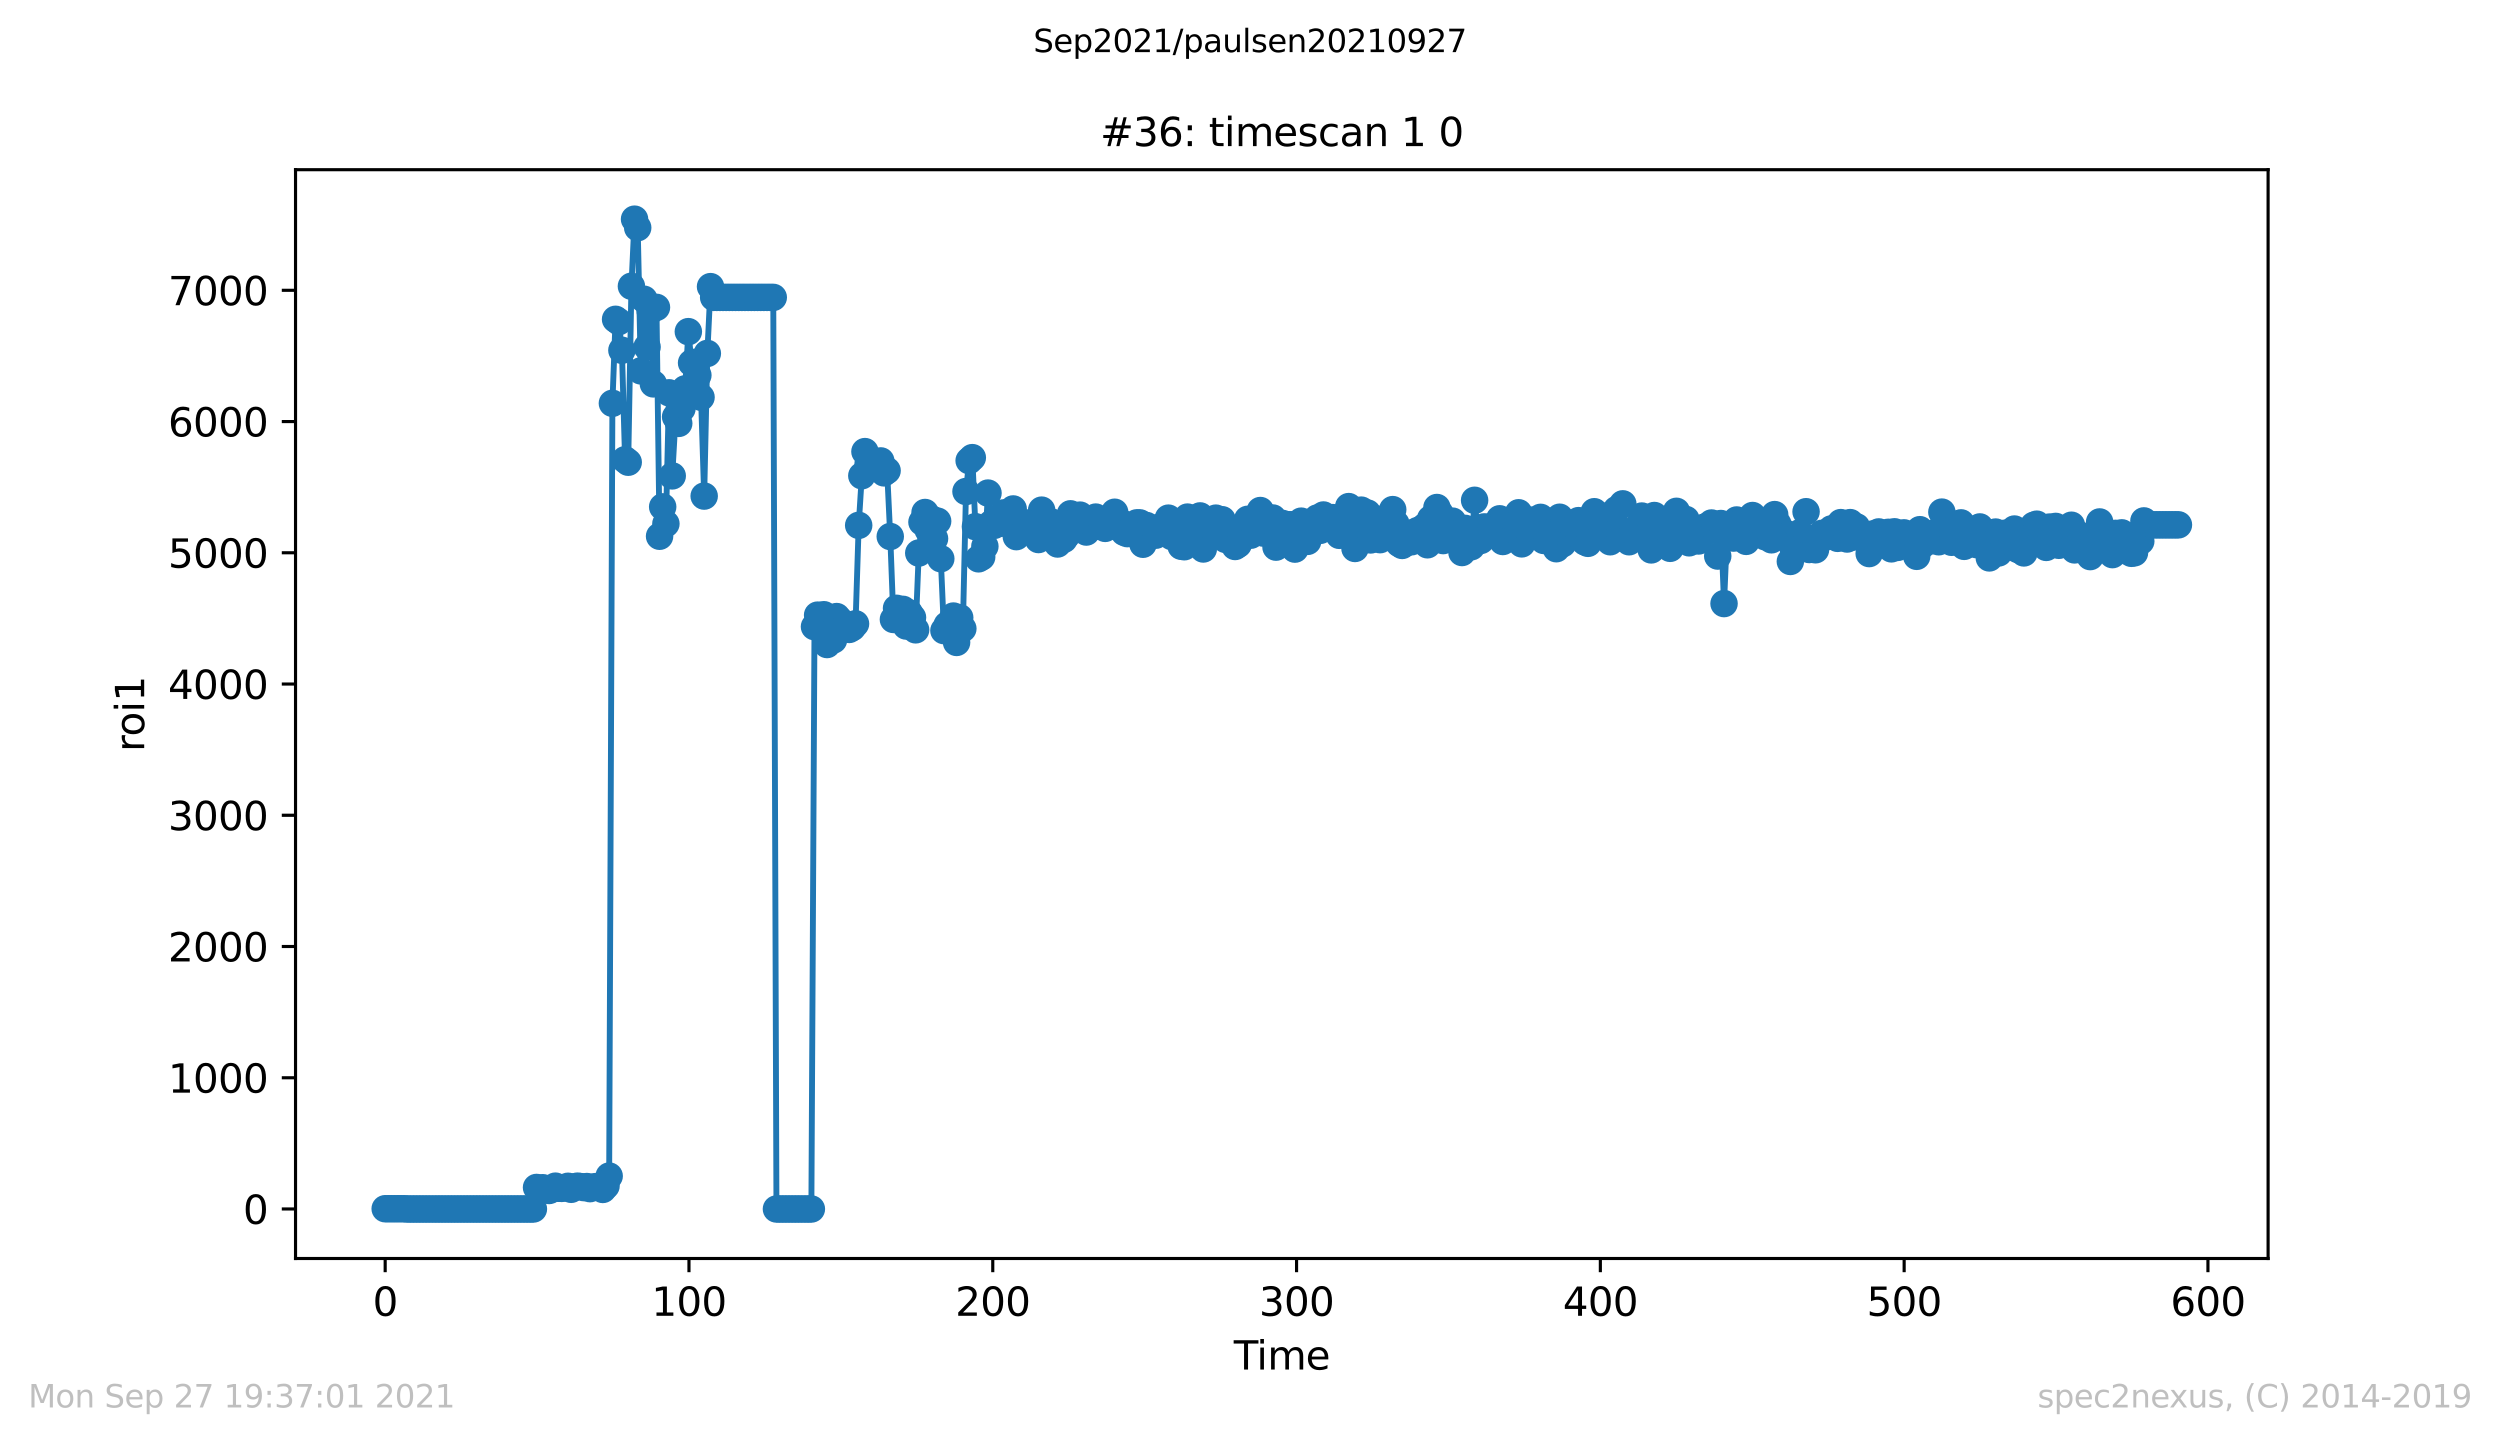 <?xml version="1.0" encoding="utf-8" standalone="no"?>
<!DOCTYPE svg PUBLIC "-//W3C//DTD SVG 1.1//EN"
  "http://www.w3.org/Graphics/SVG/1.1/DTD/svg11.dtd">
<svg height="367.2pt" version="1.1" viewBox="0 0 636.48 367.2" width="636.48pt" xmlns="http://www.w3.org/2000/svg" xmlns:xlink="http://www.w3.org/1999/xlink">
 <defs>
  <style type="text/css">*{stroke-linecap:butt;stroke-linejoin:round;}</style>
 </defs>
 <g id="figure_1">
  <g id="patch_1">
   <path d="M 0 367.2 
L 636.48 367.2 
L 636.48 0 
L 0 0 
z
" style="fill:#ffffff;"/>
  </g>
  <g id="axes_1">
   <g id="patch_2">
    <path d="M 75.24 320.4 
L 577.44 320.4 
L 577.44 43.2 
L 75.24 43.2 
z
" style="fill:#ffffff;"/>
   </g>
   <g id="matplotlib.axis_1">
    <g id="xtick_1">
     <g id="line2d_1">
      <defs>
       <path d="M 0 0 
L 0 3.5 
" id="m6d17e3f435" style="stroke:#000000;stroke-width:0.8;"/>
      </defs>
      <g>
       <use style="stroke:#000000;stroke-width:0.8;" x="98.063" xlink:href="#m6d17e3f435" y="320.4"/>
      </g>
     </g>
     <g id="text_1">
      <!-- 0 -->
      <g transform="translate(94.881 334.998)scale(0.1 -0.1)">
       <defs>
        <path d="M 2034 4250 
Q 1547 4250 1301 3770 
Q 1056 3291 1056 2328 
Q 1056 1369 1301 889 
Q 1547 409 2034 409 
Q 2525 409 2770 889 
Q 3016 1369 3016 2328 
Q 3016 3291 2770 3770 
Q 2525 4250 2034 4250 
z
M 2034 4750 
Q 2819 4750 3233 4129 
Q 3647 3509 3647 2328 
Q 3647 1150 3233 529 
Q 2819 -91 2034 -91 
Q 1250 -91 836 529 
Q 422 1150 422 2328 
Q 422 3509 836 4129 
Q 1250 4750 2034 4750 
z
" id="DejaVuSans-30" transform="scale(0.016)"/>
       </defs>
       <use xlink:href="#DejaVuSans-30"/>
      </g>
     </g>
    </g>
    <g id="xtick_2">
     <g id="line2d_2">
      <g>
       <use style="stroke:#000000;stroke-width:0.8;" x="175.406" xlink:href="#m6d17e3f435" y="320.4"/>
      </g>
     </g>
     <g id="text_2">
      <!-- 100 -->
      <g transform="translate(165.863 334.998)scale(0.1 -0.1)">
       <defs>
        <path d="M 794 531 
L 1825 531 
L 1825 4091 
L 703 3866 
L 703 4441 
L 1819 4666 
L 2450 4666 
L 2450 531 
L 3481 531 
L 3481 0 
L 794 0 
L 794 531 
z
" id="DejaVuSans-31" transform="scale(0.016)"/>
       </defs>
       <use xlink:href="#DejaVuSans-31"/>
       <use x="63.623" xlink:href="#DejaVuSans-30"/>
       <use x="127.246" xlink:href="#DejaVuSans-30"/>
      </g>
     </g>
    </g>
    <g id="xtick_3">
     <g id="line2d_3">
      <g>
       <use style="stroke:#000000;stroke-width:0.8;" x="252.75" xlink:href="#m6d17e3f435" y="320.4"/>
      </g>
     </g>
     <g id="text_3">
      <!-- 200 -->
      <g transform="translate(243.206 334.998)scale(0.1 -0.1)">
       <defs>
        <path d="M 1228 531 
L 3431 531 
L 3431 0 
L 469 0 
L 469 531 
Q 828 903 1448 1529 
Q 2069 2156 2228 2338 
Q 2531 2678 2651 2914 
Q 2772 3150 2772 3378 
Q 2772 3750 2511 3984 
Q 2250 4219 1831 4219 
Q 1534 4219 1204 4116 
Q 875 4013 500 3803 
L 500 4441 
Q 881 4594 1212 4672 
Q 1544 4750 1819 4750 
Q 2544 4750 2975 4387 
Q 3406 4025 3406 3419 
Q 3406 3131 3298 2873 
Q 3191 2616 2906 2266 
Q 2828 2175 2409 1742 
Q 1991 1309 1228 531 
z
" id="DejaVuSans-32" transform="scale(0.016)"/>
       </defs>
       <use xlink:href="#DejaVuSans-32"/>
       <use x="63.623" xlink:href="#DejaVuSans-30"/>
       <use x="127.246" xlink:href="#DejaVuSans-30"/>
      </g>
     </g>
    </g>
    <g id="xtick_4">
     <g id="line2d_4">
      <g>
       <use style="stroke:#000000;stroke-width:0.8;" x="330.094" xlink:href="#m6d17e3f435" y="320.4"/>
      </g>
     </g>
     <g id="text_4">
      <!-- 300 -->
      <g transform="translate(320.55 334.998)scale(0.1 -0.1)">
       <defs>
        <path d="M 2597 2516 
Q 3050 2419 3304 2112 
Q 3559 1806 3559 1356 
Q 3559 666 3084 287 
Q 2609 -91 1734 -91 
Q 1441 -91 1130 -33 
Q 819 25 488 141 
L 488 750 
Q 750 597 1062 519 
Q 1375 441 1716 441 
Q 2309 441 2620 675 
Q 2931 909 2931 1356 
Q 2931 1769 2642 2001 
Q 2353 2234 1838 2234 
L 1294 2234 
L 1294 2753 
L 1863 2753 
Q 2328 2753 2575 2939 
Q 2822 3125 2822 3475 
Q 2822 3834 2567 4026 
Q 2313 4219 1838 4219 
Q 1578 4219 1281 4162 
Q 984 4106 628 3988 
L 628 4550 
Q 988 4650 1302 4700 
Q 1616 4750 1894 4750 
Q 2613 4750 3031 4423 
Q 3450 4097 3450 3541 
Q 3450 3153 3228 2886 
Q 3006 2619 2597 2516 
z
" id="DejaVuSans-33" transform="scale(0.016)"/>
       </defs>
       <use xlink:href="#DejaVuSans-33"/>
       <use x="63.623" xlink:href="#DejaVuSans-30"/>
       <use x="127.246" xlink:href="#DejaVuSans-30"/>
      </g>
     </g>
    </g>
    <g id="xtick_5">
     <g id="line2d_5">
      <g>
       <use style="stroke:#000000;stroke-width:0.8;" x="407.437" xlink:href="#m6d17e3f435" y="320.4"/>
      </g>
     </g>
     <g id="text_5">
      <!-- 400 -->
      <g transform="translate(397.893 334.998)scale(0.1 -0.1)">
       <defs>
        <path d="M 2419 4116 
L 825 1625 
L 2419 1625 
L 2419 4116 
z
M 2253 4666 
L 3047 4666 
L 3047 1625 
L 3713 1625 
L 3713 1100 
L 3047 1100 
L 3047 0 
L 2419 0 
L 2419 1100 
L 313 1100 
L 313 1709 
L 2253 4666 
z
" id="DejaVuSans-34" transform="scale(0.016)"/>
       </defs>
       <use xlink:href="#DejaVuSans-34"/>
       <use x="63.623" xlink:href="#DejaVuSans-30"/>
       <use x="127.246" xlink:href="#DejaVuSans-30"/>
      </g>
     </g>
    </g>
    <g id="xtick_6">
     <g id="line2d_6">
      <g>
       <use style="stroke:#000000;stroke-width:0.8;" x="484.781" xlink:href="#m6d17e3f435" y="320.4"/>
      </g>
     </g>
     <g id="text_6">
      <!-- 500 -->
      <g transform="translate(475.237 334.998)scale(0.1 -0.1)">
       <defs>
        <path d="M 691 4666 
L 3169 4666 
L 3169 4134 
L 1269 4134 
L 1269 2991 
Q 1406 3038 1543 3061 
Q 1681 3084 1819 3084 
Q 2600 3084 3056 2656 
Q 3513 2228 3513 1497 
Q 3513 744 3044 326 
Q 2575 -91 1722 -91 
Q 1428 -91 1123 -41 
Q 819 9 494 109 
L 494 744 
Q 775 591 1075 516 
Q 1375 441 1709 441 
Q 2250 441 2565 725 
Q 2881 1009 2881 1497 
Q 2881 1984 2565 2268 
Q 2250 2553 1709 2553 
Q 1456 2553 1204 2497 
Q 953 2441 691 2322 
L 691 4666 
z
" id="DejaVuSans-35" transform="scale(0.016)"/>
       </defs>
       <use xlink:href="#DejaVuSans-35"/>
       <use x="63.623" xlink:href="#DejaVuSans-30"/>
       <use x="127.246" xlink:href="#DejaVuSans-30"/>
      </g>
     </g>
    </g>
    <g id="xtick_7">
     <g id="line2d_7">
      <g>
       <use style="stroke:#000000;stroke-width:0.8;" x="562.124" xlink:href="#m6d17e3f435" y="320.4"/>
      </g>
     </g>
     <g id="text_7">
      <!-- 600 -->
      <g transform="translate(552.581 334.998)scale(0.1 -0.1)">
       <defs>
        <path d="M 2113 2584 
Q 1688 2584 1439 2293 
Q 1191 2003 1191 1497 
Q 1191 994 1439 701 
Q 1688 409 2113 409 
Q 2538 409 2786 701 
Q 3034 994 3034 1497 
Q 3034 2003 2786 2293 
Q 2538 2584 2113 2584 
z
M 3366 4563 
L 3366 3988 
Q 3128 4100 2886 4159 
Q 2644 4219 2406 4219 
Q 1781 4219 1451 3797 
Q 1122 3375 1075 2522 
Q 1259 2794 1537 2939 
Q 1816 3084 2150 3084 
Q 2853 3084 3261 2657 
Q 3669 2231 3669 1497 
Q 3669 778 3244 343 
Q 2819 -91 2113 -91 
Q 1303 -91 875 529 
Q 447 1150 447 2328 
Q 447 3434 972 4092 
Q 1497 4750 2381 4750 
Q 2619 4750 2861 4703 
Q 3103 4656 3366 4563 
z
" id="DejaVuSans-36" transform="scale(0.016)"/>
       </defs>
       <use xlink:href="#DejaVuSans-36"/>
       <use x="63.623" xlink:href="#DejaVuSans-30"/>
       <use x="127.246" xlink:href="#DejaVuSans-30"/>
      </g>
     </g>
    </g>
    <g id="text_8">
     <!-- Time -->
     <g transform="translate(314.106 348.677)scale(0.1 -0.1)">
      <defs>
       <path d="M -19 4666 
L 3928 4666 
L 3928 4134 
L 2272 4134 
L 2272 0 
L 1638 0 
L 1638 4134 
L -19 4134 
L -19 4666 
z
" id="DejaVuSans-54" transform="scale(0.016)"/>
       <path d="M 603 3500 
L 1178 3500 
L 1178 0 
L 603 0 
L 603 3500 
z
M 603 4863 
L 1178 4863 
L 1178 4134 
L 603 4134 
L 603 4863 
z
" id="DejaVuSans-69" transform="scale(0.016)"/>
       <path d="M 3328 2828 
Q 3544 3216 3844 3400 
Q 4144 3584 4550 3584 
Q 5097 3584 5394 3201 
Q 5691 2819 5691 2113 
L 5691 0 
L 5113 0 
L 5113 2094 
Q 5113 2597 4934 2840 
Q 4756 3084 4391 3084 
Q 3944 3084 3684 2787 
Q 3425 2491 3425 1978 
L 3425 0 
L 2847 0 
L 2847 2094 
Q 2847 2600 2669 2842 
Q 2491 3084 2119 3084 
Q 1678 3084 1418 2786 
Q 1159 2488 1159 1978 
L 1159 0 
L 581 0 
L 581 3500 
L 1159 3500 
L 1159 2956 
Q 1356 3278 1631 3431 
Q 1906 3584 2284 3584 
Q 2666 3584 2933 3390 
Q 3200 3197 3328 2828 
z
" id="DejaVuSans-6d" transform="scale(0.016)"/>
       <path d="M 3597 1894 
L 3597 1613 
L 953 1613 
Q 991 1019 1311 708 
Q 1631 397 2203 397 
Q 2534 397 2845 478 
Q 3156 559 3463 722 
L 3463 178 
Q 3153 47 2828 -22 
Q 2503 -91 2169 -91 
Q 1331 -91 842 396 
Q 353 884 353 1716 
Q 353 2575 817 3079 
Q 1281 3584 2069 3584 
Q 2775 3584 3186 3129 
Q 3597 2675 3597 1894 
z
M 3022 2063 
Q 3016 2534 2758 2815 
Q 2500 3097 2075 3097 
Q 1594 3097 1305 2825 
Q 1016 2553 972 2059 
L 3022 2063 
z
" id="DejaVuSans-65" transform="scale(0.016)"/>
      </defs>
      <use xlink:href="#DejaVuSans-54"/>
      <use x="57.959" xlink:href="#DejaVuSans-69"/>
      <use x="85.742" xlink:href="#DejaVuSans-6d"/>
      <use x="183.154" xlink:href="#DejaVuSans-65"/>
     </g>
    </g>
   </g>
   <g id="matplotlib.axis_2">
    <g id="ytick_1">
     <g id="line2d_8">
      <defs>
       <path d="M 0 0 
L -3.5 0 
" id="m6501ee32a4" style="stroke:#000000;stroke-width:0.8;"/>
      </defs>
      <g>
       <use style="stroke:#000000;stroke-width:0.8;" x="75.24" xlink:href="#m6501ee32a4" y="307.8"/>
      </g>
     </g>
     <g id="text_9">
      <!-- 0 -->
      <g transform="translate(61.877 311.599)scale(0.1 -0.1)">
       <use xlink:href="#DejaVuSans-30"/>
      </g>
     </g>
    </g>
    <g id="ytick_2">
     <g id="line2d_9">
      <g>
       <use style="stroke:#000000;stroke-width:0.8;" x="75.24" xlink:href="#m6501ee32a4" y="274.387"/>
      </g>
     </g>
     <g id="text_10">
      <!-- 1000 -->
      <g transform="translate(42.79 278.186)scale(0.1 -0.1)">
       <use xlink:href="#DejaVuSans-31"/>
       <use x="63.623" xlink:href="#DejaVuSans-30"/>
       <use x="127.246" xlink:href="#DejaVuSans-30"/>
       <use x="190.869" xlink:href="#DejaVuSans-30"/>
      </g>
     </g>
    </g>
    <g id="ytick_3">
     <g id="line2d_10">
      <g>
       <use style="stroke:#000000;stroke-width:0.8;" x="75.24" xlink:href="#m6501ee32a4" y="240.974"/>
      </g>
     </g>
     <g id="text_11">
      <!-- 2000 -->
      <g transform="translate(42.79 244.773)scale(0.1 -0.1)">
       <use xlink:href="#DejaVuSans-32"/>
       <use x="63.623" xlink:href="#DejaVuSans-30"/>
       <use x="127.246" xlink:href="#DejaVuSans-30"/>
       <use x="190.869" xlink:href="#DejaVuSans-30"/>
      </g>
     </g>
    </g>
    <g id="ytick_4">
     <g id="line2d_11">
      <g>
       <use style="stroke:#000000;stroke-width:0.8;" x="75.24" xlink:href="#m6501ee32a4" y="207.561"/>
      </g>
     </g>
     <g id="text_12">
      <!-- 3000 -->
      <g transform="translate(42.79 211.361)scale(0.1 -0.1)">
       <use xlink:href="#DejaVuSans-33"/>
       <use x="63.623" xlink:href="#DejaVuSans-30"/>
       <use x="127.246" xlink:href="#DejaVuSans-30"/>
       <use x="190.869" xlink:href="#DejaVuSans-30"/>
      </g>
     </g>
    </g>
    <g id="ytick_5">
     <g id="line2d_12">
      <g>
       <use style="stroke:#000000;stroke-width:0.8;" x="75.24" xlink:href="#m6501ee32a4" y="174.148"/>
      </g>
     </g>
     <g id="text_13">
      <!-- 4000 -->
      <g transform="translate(42.79 177.948)scale(0.1 -0.1)">
       <use xlink:href="#DejaVuSans-34"/>
       <use x="63.623" xlink:href="#DejaVuSans-30"/>
       <use x="127.246" xlink:href="#DejaVuSans-30"/>
       <use x="190.869" xlink:href="#DejaVuSans-30"/>
      </g>
     </g>
    </g>
    <g id="ytick_6">
     <g id="line2d_13">
      <g>
       <use style="stroke:#000000;stroke-width:0.8;" x="75.24" xlink:href="#m6501ee32a4" y="140.736"/>
      </g>
     </g>
     <g id="text_14">
      <!-- 5000 -->
      <g transform="translate(42.79 144.535)scale(0.1 -0.1)">
       <use xlink:href="#DejaVuSans-35"/>
       <use x="63.623" xlink:href="#DejaVuSans-30"/>
       <use x="127.246" xlink:href="#DejaVuSans-30"/>
       <use x="190.869" xlink:href="#DejaVuSans-30"/>
      </g>
     </g>
    </g>
    <g id="ytick_7">
     <g id="line2d_14">
      <g>
       <use style="stroke:#000000;stroke-width:0.8;" x="75.24" xlink:href="#m6501ee32a4" y="107.323"/>
      </g>
     </g>
     <g id="text_15">
      <!-- 6000 -->
      <g transform="translate(42.79 111.122)scale(0.1 -0.1)">
       <use xlink:href="#DejaVuSans-36"/>
       <use x="63.623" xlink:href="#DejaVuSans-30"/>
       <use x="127.246" xlink:href="#DejaVuSans-30"/>
       <use x="190.869" xlink:href="#DejaVuSans-30"/>
      </g>
     </g>
    </g>
    <g id="ytick_8">
     <g id="line2d_15">
      <g>
       <use style="stroke:#000000;stroke-width:0.8;" x="75.24" xlink:href="#m6501ee32a4" y="73.91"/>
      </g>
     </g>
     <g id="text_16">
      <!-- 7000 -->
      <g transform="translate(42.79 77.709)scale(0.1 -0.1)">
       <defs>
        <path d="M 525 4666 
L 3525 4666 
L 3525 4397 
L 1831 0 
L 1172 0 
L 2766 4134 
L 525 4134 
L 525 4666 
z
" id="DejaVuSans-37" transform="scale(0.016)"/>
       </defs>
       <use xlink:href="#DejaVuSans-37"/>
       <use x="63.623" xlink:href="#DejaVuSans-30"/>
       <use x="127.246" xlink:href="#DejaVuSans-30"/>
       <use x="190.869" xlink:href="#DejaVuSans-30"/>
      </g>
     </g>
    </g>
    <g id="text_17">
     <!-- roi1 -->
     <g transform="translate(36.71 191.373)rotate(-90)scale(0.1 -0.1)">
      <defs>
       <path d="M 2631 2963 
Q 2534 3019 2420 3045 
Q 2306 3072 2169 3072 
Q 1681 3072 1420 2755 
Q 1159 2438 1159 1844 
L 1159 0 
L 581 0 
L 581 3500 
L 1159 3500 
L 1159 2956 
Q 1341 3275 1631 3429 
Q 1922 3584 2338 3584 
Q 2397 3584 2469 3576 
Q 2541 3569 2628 3553 
L 2631 2963 
z
" id="DejaVuSans-72" transform="scale(0.016)"/>
       <path d="M 1959 3097 
Q 1497 3097 1228 2736 
Q 959 2375 959 1747 
Q 959 1119 1226 758 
Q 1494 397 1959 397 
Q 2419 397 2687 759 
Q 2956 1122 2956 1747 
Q 2956 2369 2687 2733 
Q 2419 3097 1959 3097 
z
M 1959 3584 
Q 2709 3584 3137 3096 
Q 3566 2609 3566 1747 
Q 3566 888 3137 398 
Q 2709 -91 1959 -91 
Q 1206 -91 779 398 
Q 353 888 353 1747 
Q 353 2609 779 3096 
Q 1206 3584 1959 3584 
z
" id="DejaVuSans-6f" transform="scale(0.016)"/>
      </defs>
      <use xlink:href="#DejaVuSans-72"/>
      <use x="38.863" xlink:href="#DejaVuSans-6f"/>
      <use x="100.045" xlink:href="#DejaVuSans-69"/>
      <use x="127.828" xlink:href="#DejaVuSans-31"/>
     </g>
    </g>
   </g>
   <g id="line2d_16">
    <path clip-path="url(#p603ddcc2f2)" d="M 98.067 307.733 
L 135.798 307.8 
L 136.597 302.32 
L 137.392 302.788 
L 138.194 302.387 
L 139.801 303.089 
L 140.598 302.721 
L 141.407 301.986 
L 142.219 302.521 
L 143.007 302.554 
L 143.803 302.354 
L 144.615 302.02 
L 145.412 302.788 
L 146.206 302.22 
L 147.009 301.986 
L 147.811 302.086 
L 148.609 302.354 
L 149.416 302.086 
L 150.214 302.621 
L 151.016 302.253 
L 152.605 302.02 
L 153.47 302.821 
L 154.289 301.919 
L 155.09 299.413 
L 155.911 102.678 
L 156.721 81.294 
L 157.534 81.895 
L 158.331 89.179 
L 159.14 117.046 
L 159.94 117.681 
L 160.755 72.874 
L 161.551 55.8 
L 162.354 57.972 
L 163.15 94.425 
L 163.947 76.182 
L 164.738 88.344 
L 165.539 79.189 
L 166.342 97.733 
L 167.132 78.253 
L 167.921 136.526 
L 168.711 129.041 
L 169.533 133.351 
L 170.33 100.005 
L 171.144 121.156 
L 172.005 106.12 
L 172.801 107.79 
L 173.615 104.048 
L 174.428 99.003 
L 175.246 84.435 
L 176.069 92.387 
L 176.881 92.253 
L 177.672 95.528 
L 178.477 101.141 
L 179.279 126.301 
L 180.082 89.981 
L 180.895 72.974 
L 181.69 75.714 
L 196.868 75.714 
L 197.677 307.8 
L 206.568 307.8 
L 207.362 159.547 
L 208.158 156.607 
L 208.97 157.342 
L 209.767 156.506 
L 210.562 164.091 
L 211.365 161.452 
L 212.211 162.922 
L 213.006 156.974 
L 213.802 157.876 
L 214.612 159.881 
L 215.412 158.979 
L 216.208 160.249 
L 217.005 159.781 
L 217.809 158.812 
L 218.615 133.752 
L 219.412 121.122 
L 220.209 114.974 
L 221.007 118.148 
L 221.825 118.817 
L 222.625 117.547 
L 223.437 118.884 
L 224.24 117.347 
L 225.053 120.387 
L 225.849 119.819 
L 226.651 136.592 
L 227.455 157.709 
L 228.249 154.869 
L 229.044 156.406 
L 229.89 155.137 
L 230.7 159.38 
L 231.501 156.039 
L 232.316 157.208 
L 233.113 160.349 
L 233.909 140.802 
L 234.723 132.917 
L 235.512 130.478 
L 236.304 134.922 
L 237.121 132.082 
L 237.925 137.127 
L 238.717 132.683 
L 239.516 142.239 
L 240.318 160.549 
L 241.139 159.113 
L 241.935 159.981 
L 242.736 156.841 
L 243.54 163.557 
L 244.336 157.242 
L 245.132 160.048 
L 245.934 125.132 
L 246.736 117.28 
L 247.544 116.511 
L 248.339 134.086 
L 249.129 142.273 
L 249.93 141.805 
L 250.739 139.098 
L 251.536 125.533 
L 252.331 133.318 
L 253.137 133.752 
L 253.947 132.917 
L 254.76 133.184 
L 255.561 130.578 
L 256.363 133.318 
L 257.158 133.518 
L 257.953 129.576 
L 258.751 136.626 
L 259.545 133.719 
L 260.347 134.153 
L 261.143 133.117 
L 261.961 133.685 
L 262.771 135.222 
L 263.58 134.487 
L 264.389 137.361 
L 265.192 129.876 
L 265.986 134.086 
L 266.782 133.685 
L 267.59 132.85 
L 268.392 133.485 
L 269.253 138.497 
L 270.066 137.461 
L 270.861 137.327 
L 271.656 136.225 
L 272.536 130.812 
L 273.374 133.351 
L 274.173 132.416 
L 274.969 131.146 
L 275.765 133.518 
L 276.569 135.456 
L 277.366 133.953 
L 278.97 131.647 
L 279.766 133.986 
L 280.581 132.884 
L 281.372 134.521 
L 282.178 132.683 
L 282.99 133.919 
L 283.786 130.411 
L 284.582 133.819 
L 285.394 133.017 
L 286.202 135.523 
L 287.005 135.857 
L 287.794 134.654 
L 289.404 133.117 
L 290.2 133.117 
L 290.996 138.564 
L 291.879 133.786 
L 292.681 135.289 
L 293.478 135.289 
L 294.273 136.258 
L 295.07 134.253 
L 295.864 134.755 
L 296.669 134.454 
L 297.465 131.915 
L 298.271 136.592 
L 299.083 132.85 
L 300.707 139.065 
L 301.52 139.199 
L 302.326 131.647 
L 303.139 134.855 
L 303.942 134.688 
L 304.737 132.282 
L 305.533 131.347 
L 306.353 139.767 
L 307.149 133.318 
L 307.945 133.886 
L 308.748 134.654 
L 309.546 131.915 
L 310.342 134.086 
L 311.147 132.316 
L 312.005 137.327 
L 312.802 135.222 
L 313.647 134.554 
L 314.444 139.132 
L 315.243 138.597 
L 316.039 135.958 
L 316.833 136.058 
L 317.645 132.215 
L 318.456 136.258 
L 319.258 133.853 
L 320.067 135.456 
L 320.873 129.977 
L 321.668 135.724 
L 322.464 135.156 
L 323.254 132.683 
L 324.061 131.881 
L 324.866 139.299 
L 325.678 133.184 
L 326.474 133.251 
L 327.272 137.762 
L 328.083 133.585 
L 328.88 133.619 
L 329.676 139.8 
L 330.479 135.156 
L 331.277 132.683 
L 332.073 136.459 
L 332.915 137.829 
L 333.733 133.017 
L 334.534 135.055 
L 335.345 131.881 
L 336.143 135.022 
L 336.942 131.113 
L 337.754 133.485 
L 338.55 134.554 
L 339.359 131.781 
L 340.157 133.084 
L 340.966 136.292 
L 341.771 133.385 
L 342.567 131.848 
L 343.371 128.974 
L 344.174 130.678 
L 344.97 139.633 
L 345.766 137.227 
L 346.568 129.876 
L 347.363 133.084 
L 348.161 130.611 
L 348.957 137.461 
L 349.756 132.65 
L 350.557 136.292 
L 351.361 137.394 
L 352.154 132.082 
L 352.948 133.585 
L 353.767 135.423 
L 354.575 129.743 
L 355.377 133.318 
L 356.179 138.363 
L 356.977 138.864 
L 357.781 138.263 
L 358.571 136.058 
L 359.363 137.929 
L 360.18 135.456 
L 360.972 135.055 
L 361.766 135.055 
L 362.627 134.12 
L 363.423 138.697 
L 364.226 132.082 
L 365.025 136.091 
L 365.829 129.208 
L 366.624 130.745 
L 367.421 137.628 
L 368.227 134.053 
L 369.024 132.783 
L 369.822 132.683 
L 370.618 134.521 
L 371.415 138.063 
L 372.212 140.669 
L 373.015 134.521 
L 373.81 136.526 
L 374.608 139.199 
L 375.424 127.37 
L 376.218 135.323 
L 377.016 137.595 
L 377.81 134.153 
L 378.615 134.253 
L 379.409 135.289 
L 380.206 135.323 
L 381.008 134.688 
L 381.803 132.082 
L 382.608 137.862 
L 383.404 135.724 
L 384.216 134.487 
L 385.028 136.86 
L 385.831 131.647 
L 386.634 130.545 
L 387.43 138.463 
L 388.229 133.986 
L 389.025 133.017 
L 389.821 132.416 
L 390.617 134.888 
L 392.228 131.714 
L 393.016 137.595 
L 393.822 136.024 
L 394.627 135.122 
L 395.423 137.16 
L 396.226 139.7 
L 397.08 131.681 
L 397.872 138.43 
L 398.669 133.251 
L 399.472 136.592 
L 400.268 133.418 
L 401.064 135.958 
L 401.876 132.549 
L 402.69 133.819 
L 403.493 137.962 
L 404.29 138.33 
L 405.091 135.256 
L 405.895 130.277 
L 406.702 131.413 
L 407.517 136.225 
L 408.321 133.518 
L 409.139 131.38 
L 409.942 137.929 
L 410.752 134.654 
L 411.555 129.743 
L 412.358 135.356 
L 413.154 128.273 
L 413.949 136.926 
L 414.744 137.929 
L 415.552 136.058 
L 416.402 136.191 
L 417.988 131.38 
L 418.79 136.626 
L 419.585 136.191 
L 420.387 140 
L 421.19 131.246 
L 421.985 136.993 
L 423.593 133.485 
L 424.389 137.294 
L 425.198 139.6 
L 425.996 135.423 
L 426.81 130.177 
L 427.61 132.783 
L 428.417 134.654 
L 429.239 132.249 
L 430.034 138.196 
L 430.829 136.158 
L 431.639 134.621 
L 432.442 137.728 
L 433.267 134.521 
L 434.071 134.153 
L 434.874 135.222 
L 435.737 133.151 
L 436.532 134.688 
L 437.32 141.571 
L 438.131 133.284 
L 438.926 153.666 
L 439.722 134.821 
L 440.531 134.654 
L 441.335 136.993 
L 442.145 132.382 
L 442.934 134.955 
L 443.738 133.719 
L 444.551 137.829 
L 445.358 133.351 
L 446.184 131.246 
L 446.988 133.652 
L 447.797 134.22 
L 448.593 134.588 
L 449.391 136.659 
L 450.193 133.986 
L 451.004 137.428 
L 451.821 131.012 
L 452.614 133.418 
L 453.409 134.855 
L 454.215 135.59 
L 455.014 137.294 
L 455.809 142.941 
L 457.415 137.461 
L 458.219 135.623 
L 459.013 136.526 
L 459.81 130.277 
L 460.613 139.9 
L 461.415 137.528 
L 462.211 139.967 
L 463.815 135.79 
L 464.616 135.958 
L 465.436 136.559 
L 466.247 134.654 
L 467.05 135.991 
L 467.846 137.06 
L 468.64 133.051 
L 469.459 134.788 
L 470.255 137.227 
L 471.05 133.051 
L 471.86 136.726 
L 472.663 134.12 
L 473.477 135.423 
L 475.076 137.194 
L 475.88 140.936 
L 476.737 135.958 
L 477.53 136.125 
L 478.318 135.423 
L 479.128 137.361 
L 479.93 136.292 
L 480.741 135.523 
L 481.536 139.733 
L 482.33 135.389 
L 483.142 139.366 
L 483.937 136.592 
L 484.737 135.657 
L 485.557 138.463 
L 486.354 137.495 
L 487.173 138.196 
L 487.976 141.638 
L 488.786 134.855 
L 489.581 138.631 
L 490.39 136.626 
L 491.196 135.991 
L 491.991 137.628 
L 492.79 135.557 
L 493.586 137.929 
L 494.384 130.378 
L 495.18 133.184 
L 495.982 135.089 
L 496.849 138.063 
L 497.653 134.554 
L 498.464 133.418 
L 499.259 133.117 
L 500.06 139.098 
L 500.866 136.292 
L 501.661 134.821 
L 502.455 137.929 
L 503.252 138.664 
L 504.055 134.153 
L 504.854 138.731 
L 505.657 135.49 
L 506.464 142.039 
L 508.07 135.456 
L 508.859 140.769 
L 509.67 136.592 
L 510.474 135.757 
L 511.262 138.129 
L 512.073 138.53 
L 512.861 134.688 
L 513.662 139.867 
L 514.467 140.134 
L 515.27 140.769 
L 516.065 135.59 
L 516.932 135.657 
L 517.75 133.752 
L 518.554 133.452 
L 519.354 138.096 
L 520.158 138.23 
L 520.963 139.366 
L 521.767 134.187 
L 522.558 134.755 
L 523.366 134.02 
L 524.167 138.831 
L 524.968 135.523 
L 525.772 136.358 
L 526.569 136.358 
L 527.37 133.719 
L 528.164 140 
L 528.959 137.261 
L 529.754 136.325 
L 530.564 140.201 
L 531.359 138.063 
L 532.151 141.705 
L 532.961 138.23 
L 533.758 137.728 
L 534.552 132.884 
L 535.355 137.428 
L 536.158 136.258 
L 536.957 136.492 
L 537.808 141.203 
L 538.604 135.79 
L 539.399 137.261 
L 540.195 135.657 
L 541.013 140.168 
L 541.808 137.261 
L 542.62 140.869 
L 543.423 140.736 
L 544.223 135.924 
L 545.024 137.795 
L 545.826 132.616 
L 546.639 133.619 
L 554.613 133.619 
L 554.613 133.619 
" style="fill:none;stroke:#1f77b4;stroke-linecap:square;stroke-width:1.5;"/>
    <defs>
     <path d="M 0 3 
C 0.796 3 1.559 2.684 2.121 2.121 
C 2.684 1.559 3 0.796 3 0 
C 3 -0.796 2.684 -1.559 2.121 -2.121 
C 1.559 -2.684 0.796 -3 0 -3 
C -0.796 -3 -1.559 -2.684 -2.121 -2.121 
C -2.684 -1.559 -3 -0.796 -3 0 
C -3 0.796 -2.684 1.559 -2.121 2.121 
C -1.559 2.684 -0.796 3 0 3 
z
" id="mcf69d9f04c" style="stroke:#1f77b4;"/>
    </defs>
    <g clip-path="url(#p603ddcc2f2)">
     <use style="fill:#1f77b4;stroke:#1f77b4;" x="98.067" xlink:href="#mcf69d9f04c" y="307.733"/>
     <use style="fill:#1f77b4;stroke:#1f77b4;" x="98.866" xlink:href="#mcf69d9f04c" y="307.733"/>
     <use style="fill:#1f77b4;stroke:#1f77b4;" x="99.677" xlink:href="#mcf69d9f04c" y="307.733"/>
     <use style="fill:#1f77b4;stroke:#1f77b4;" x="100.469" xlink:href="#mcf69d9f04c" y="307.733"/>
     <use style="fill:#1f77b4;stroke:#1f77b4;" x="101.261" xlink:href="#mcf69d9f04c" y="307.733"/>
     <use style="fill:#1f77b4;stroke:#1f77b4;" x="102.077" xlink:href="#mcf69d9f04c" y="307.733"/>
     <use style="fill:#1f77b4;stroke:#1f77b4;" x="102.873" xlink:href="#mcf69d9f04c" y="307.733"/>
     <use style="fill:#1f77b4;stroke:#1f77b4;" x="103.669" xlink:href="#mcf69d9f04c" y="307.8"/>
     <use style="fill:#1f77b4;stroke:#1f77b4;" x="104.474" xlink:href="#mcf69d9f04c" y="307.8"/>
     <use style="fill:#1f77b4;stroke:#1f77b4;" x="105.269" xlink:href="#mcf69d9f04c" y="307.8"/>
     <use style="fill:#1f77b4;stroke:#1f77b4;" x="106.065" xlink:href="#mcf69d9f04c" y="307.8"/>
     <use style="fill:#1f77b4;stroke:#1f77b4;" x="106.877" xlink:href="#mcf69d9f04c" y="307.8"/>
     <use style="fill:#1f77b4;stroke:#1f77b4;" x="107.677" xlink:href="#mcf69d9f04c" y="307.8"/>
     <use style="fill:#1f77b4;stroke:#1f77b4;" x="108.489" xlink:href="#mcf69d9f04c" y="307.8"/>
     <use style="fill:#1f77b4;stroke:#1f77b4;" x="109.292" xlink:href="#mcf69d9f04c" y="307.8"/>
     <use style="fill:#1f77b4;stroke:#1f77b4;" x="110.138" xlink:href="#mcf69d9f04c" y="307.8"/>
     <use style="fill:#1f77b4;stroke:#1f77b4;" x="110.94" xlink:href="#mcf69d9f04c" y="307.8"/>
     <use style="fill:#1f77b4;stroke:#1f77b4;" x="111.743" xlink:href="#mcf69d9f04c" y="307.8"/>
     <use style="fill:#1f77b4;stroke:#1f77b4;" x="112.537" xlink:href="#mcf69d9f04c" y="307.8"/>
     <use style="fill:#1f77b4;stroke:#1f77b4;" x="113.335" xlink:href="#mcf69d9f04c" y="307.8"/>
     <use style="fill:#1f77b4;stroke:#1f77b4;" x="114.147" xlink:href="#mcf69d9f04c" y="307.8"/>
     <use style="fill:#1f77b4;stroke:#1f77b4;" x="114.943" xlink:href="#mcf69d9f04c" y="307.8"/>
     <use style="fill:#1f77b4;stroke:#1f77b4;" x="115.741" xlink:href="#mcf69d9f04c" y="307.8"/>
     <use style="fill:#1f77b4;stroke:#1f77b4;" x="116.539" xlink:href="#mcf69d9f04c" y="307.8"/>
     <use style="fill:#1f77b4;stroke:#1f77b4;" x="117.342" xlink:href="#mcf69d9f04c" y="307.8"/>
     <use style="fill:#1f77b4;stroke:#1f77b4;" x="118.151" xlink:href="#mcf69d9f04c" y="307.8"/>
     <use style="fill:#1f77b4;stroke:#1f77b4;" x="118.949" xlink:href="#mcf69d9f04c" y="307.8"/>
     <use style="fill:#1f77b4;stroke:#1f77b4;" x="119.76" xlink:href="#mcf69d9f04c" y="307.8"/>
     <use style="fill:#1f77b4;stroke:#1f77b4;" x="120.563" xlink:href="#mcf69d9f04c" y="307.8"/>
     <use style="fill:#1f77b4;stroke:#1f77b4;" x="121.358" xlink:href="#mcf69d9f04c" y="307.8"/>
     <use style="fill:#1f77b4;stroke:#1f77b4;" x="122.153" xlink:href="#mcf69d9f04c" y="307.8"/>
     <use style="fill:#1f77b4;stroke:#1f77b4;" x="122.963" xlink:href="#mcf69d9f04c" y="307.8"/>
     <use style="fill:#1f77b4;stroke:#1f77b4;" x="123.765" xlink:href="#mcf69d9f04c" y="307.8"/>
     <use style="fill:#1f77b4;stroke:#1f77b4;" x="124.576" xlink:href="#mcf69d9f04c" y="307.8"/>
     <use style="fill:#1f77b4;stroke:#1f77b4;" x="125.372" xlink:href="#mcf69d9f04c" y="307.8"/>
     <use style="fill:#1f77b4;stroke:#1f77b4;" x="126.174" xlink:href="#mcf69d9f04c" y="307.8"/>
     <use style="fill:#1f77b4;stroke:#1f77b4;" x="126.984" xlink:href="#mcf69d9f04c" y="307.8"/>
     <use style="fill:#1f77b4;stroke:#1f77b4;" x="127.776" xlink:href="#mcf69d9f04c" y="307.8"/>
     <use style="fill:#1f77b4;stroke:#1f77b4;" x="128.584" xlink:href="#mcf69d9f04c" y="307.8"/>
     <use style="fill:#1f77b4;stroke:#1f77b4;" x="129.379" xlink:href="#mcf69d9f04c" y="307.8"/>
     <use style="fill:#1f77b4;stroke:#1f77b4;" x="130.176" xlink:href="#mcf69d9f04c" y="307.8"/>
     <use style="fill:#1f77b4;stroke:#1f77b4;" x="130.982" xlink:href="#mcf69d9f04c" y="307.8"/>
     <use style="fill:#1f77b4;stroke:#1f77b4;" x="131.793" xlink:href="#mcf69d9f04c" y="307.8"/>
     <use style="fill:#1f77b4;stroke:#1f77b4;" x="132.588" xlink:href="#mcf69d9f04c" y="307.8"/>
     <use style="fill:#1f77b4;stroke:#1f77b4;" x="133.402" xlink:href="#mcf69d9f04c" y="307.8"/>
     <use style="fill:#1f77b4;stroke:#1f77b4;" x="134.196" xlink:href="#mcf69d9f04c" y="307.8"/>
     <use style="fill:#1f77b4;stroke:#1f77b4;" x="134.998" xlink:href="#mcf69d9f04c" y="307.8"/>
     <use style="fill:#1f77b4;stroke:#1f77b4;" x="135.798" xlink:href="#mcf69d9f04c" y="307.8"/>
     <use style="fill:#1f77b4;stroke:#1f77b4;" x="136.597" xlink:href="#mcf69d9f04c" y="302.32"/>
     <use style="fill:#1f77b4;stroke:#1f77b4;" x="137.392" xlink:href="#mcf69d9f04c" y="302.788"/>
     <use style="fill:#1f77b4;stroke:#1f77b4;" x="138.194" xlink:href="#mcf69d9f04c" y="302.387"/>
     <use style="fill:#1f77b4;stroke:#1f77b4;" x="138.998" xlink:href="#mcf69d9f04c" y="302.721"/>
     <use style="fill:#1f77b4;stroke:#1f77b4;" x="139.801" xlink:href="#mcf69d9f04c" y="303.089"/>
     <use style="fill:#1f77b4;stroke:#1f77b4;" x="140.598" xlink:href="#mcf69d9f04c" y="302.721"/>
     <use style="fill:#1f77b4;stroke:#1f77b4;" x="141.407" xlink:href="#mcf69d9f04c" y="301.986"/>
     <use style="fill:#1f77b4;stroke:#1f77b4;" x="142.219" xlink:href="#mcf69d9f04c" y="302.521"/>
     <use style="fill:#1f77b4;stroke:#1f77b4;" x="143.007" xlink:href="#mcf69d9f04c" y="302.554"/>
     <use style="fill:#1f77b4;stroke:#1f77b4;" x="143.803" xlink:href="#mcf69d9f04c" y="302.354"/>
     <use style="fill:#1f77b4;stroke:#1f77b4;" x="144.615" xlink:href="#mcf69d9f04c" y="302.02"/>
     <use style="fill:#1f77b4;stroke:#1f77b4;" x="145.412" xlink:href="#mcf69d9f04c" y="302.788"/>
     <use style="fill:#1f77b4;stroke:#1f77b4;" x="146.206" xlink:href="#mcf69d9f04c" y="302.22"/>
     <use style="fill:#1f77b4;stroke:#1f77b4;" x="147.009" xlink:href="#mcf69d9f04c" y="301.986"/>
     <use style="fill:#1f77b4;stroke:#1f77b4;" x="147.811" xlink:href="#mcf69d9f04c" y="302.086"/>
     <use style="fill:#1f77b4;stroke:#1f77b4;" x="148.609" xlink:href="#mcf69d9f04c" y="302.354"/>
     <use style="fill:#1f77b4;stroke:#1f77b4;" x="149.416" xlink:href="#mcf69d9f04c" y="302.086"/>
     <use style="fill:#1f77b4;stroke:#1f77b4;" x="150.214" xlink:href="#mcf69d9f04c" y="302.621"/>
     <use style="fill:#1f77b4;stroke:#1f77b4;" x="151.016" xlink:href="#mcf69d9f04c" y="302.253"/>
     <use style="fill:#1f77b4;stroke:#1f77b4;" x="151.812" xlink:href="#mcf69d9f04c" y="302.086"/>
     <use style="fill:#1f77b4;stroke:#1f77b4;" x="152.605" xlink:href="#mcf69d9f04c" y="302.02"/>
     <use style="fill:#1f77b4;stroke:#1f77b4;" x="153.47" xlink:href="#mcf69d9f04c" y="302.821"/>
     <use style="fill:#1f77b4;stroke:#1f77b4;" x="154.289" xlink:href="#mcf69d9f04c" y="301.919"/>
     <use style="fill:#1f77b4;stroke:#1f77b4;" x="155.09" xlink:href="#mcf69d9f04c" y="299.413"/>
     <use style="fill:#1f77b4;stroke:#1f77b4;" x="155.911" xlink:href="#mcf69d9f04c" y="102.678"/>
     <use style="fill:#1f77b4;stroke:#1f77b4;" x="156.721" xlink:href="#mcf69d9f04c" y="81.294"/>
     <use style="fill:#1f77b4;stroke:#1f77b4;" x="157.534" xlink:href="#mcf69d9f04c" y="81.895"/>
     <use style="fill:#1f77b4;stroke:#1f77b4;" x="158.331" xlink:href="#mcf69d9f04c" y="89.179"/>
     <use style="fill:#1f77b4;stroke:#1f77b4;" x="159.14" xlink:href="#mcf69d9f04c" y="117.046"/>
     <use style="fill:#1f77b4;stroke:#1f77b4;" x="159.94" xlink:href="#mcf69d9f04c" y="117.681"/>
     <use style="fill:#1f77b4;stroke:#1f77b4;" x="160.755" xlink:href="#mcf69d9f04c" y="72.874"/>
     <use style="fill:#1f77b4;stroke:#1f77b4;" x="161.551" xlink:href="#mcf69d9f04c" y="55.8"/>
     <use style="fill:#1f77b4;stroke:#1f77b4;" x="162.354" xlink:href="#mcf69d9f04c" y="57.972"/>
     <use style="fill:#1f77b4;stroke:#1f77b4;" x="163.15" xlink:href="#mcf69d9f04c" y="94.425"/>
     <use style="fill:#1f77b4;stroke:#1f77b4;" x="163.947" xlink:href="#mcf69d9f04c" y="76.182"/>
     <use style="fill:#1f77b4;stroke:#1f77b4;" x="164.738" xlink:href="#mcf69d9f04c" y="88.344"/>
     <use style="fill:#1f77b4;stroke:#1f77b4;" x="165.539" xlink:href="#mcf69d9f04c" y="79.189"/>
     <use style="fill:#1f77b4;stroke:#1f77b4;" x="166.342" xlink:href="#mcf69d9f04c" y="97.733"/>
     <use style="fill:#1f77b4;stroke:#1f77b4;" x="167.132" xlink:href="#mcf69d9f04c" y="78.253"/>
     <use style="fill:#1f77b4;stroke:#1f77b4;" x="167.921" xlink:href="#mcf69d9f04c" y="136.526"/>
     <use style="fill:#1f77b4;stroke:#1f77b4;" x="168.711" xlink:href="#mcf69d9f04c" y="129.041"/>
     <use style="fill:#1f77b4;stroke:#1f77b4;" x="169.533" xlink:href="#mcf69d9f04c" y="133.351"/>
     <use style="fill:#1f77b4;stroke:#1f77b4;" x="170.33" xlink:href="#mcf69d9f04c" y="100.005"/>
     <use style="fill:#1f77b4;stroke:#1f77b4;" x="171.144" xlink:href="#mcf69d9f04c" y="121.156"/>
     <use style="fill:#1f77b4;stroke:#1f77b4;" x="172.005" xlink:href="#mcf69d9f04c" y="106.12"/>
     <use style="fill:#1f77b4;stroke:#1f77b4;" x="172.801" xlink:href="#mcf69d9f04c" y="107.79"/>
     <use style="fill:#1f77b4;stroke:#1f77b4;" x="173.615" xlink:href="#mcf69d9f04c" y="104.048"/>
     <use style="fill:#1f77b4;stroke:#1f77b4;" x="174.428" xlink:href="#mcf69d9f04c" y="99.003"/>
     <use style="fill:#1f77b4;stroke:#1f77b4;" x="175.246" xlink:href="#mcf69d9f04c" y="84.435"/>
     <use style="fill:#1f77b4;stroke:#1f77b4;" x="176.069" xlink:href="#mcf69d9f04c" y="92.387"/>
     <use style="fill:#1f77b4;stroke:#1f77b4;" x="176.881" xlink:href="#mcf69d9f04c" y="92.253"/>
     <use style="fill:#1f77b4;stroke:#1f77b4;" x="177.672" xlink:href="#mcf69d9f04c" y="95.528"/>
     <use style="fill:#1f77b4;stroke:#1f77b4;" x="178.477" xlink:href="#mcf69d9f04c" y="101.141"/>
     <use style="fill:#1f77b4;stroke:#1f77b4;" x="179.279" xlink:href="#mcf69d9f04c" y="126.301"/>
     <use style="fill:#1f77b4;stroke:#1f77b4;" x="180.082" xlink:href="#mcf69d9f04c" y="89.981"/>
     <use style="fill:#1f77b4;stroke:#1f77b4;" x="180.895" xlink:href="#mcf69d9f04c" y="72.974"/>
     <use style="fill:#1f77b4;stroke:#1f77b4;" x="181.69" xlink:href="#mcf69d9f04c" y="75.714"/>
     <use style="fill:#1f77b4;stroke:#1f77b4;" x="182.487" xlink:href="#mcf69d9f04c" y="75.714"/>
     <use style="fill:#1f77b4;stroke:#1f77b4;" x="183.294" xlink:href="#mcf69d9f04c" y="75.714"/>
     <use style="fill:#1f77b4;stroke:#1f77b4;" x="184.088" xlink:href="#mcf69d9f04c" y="75.714"/>
     <use style="fill:#1f77b4;stroke:#1f77b4;" x="184.881" xlink:href="#mcf69d9f04c" y="75.714"/>
     <use style="fill:#1f77b4;stroke:#1f77b4;" x="185.682" xlink:href="#mcf69d9f04c" y="75.714"/>
     <use style="fill:#1f77b4;stroke:#1f77b4;" x="186.476" xlink:href="#mcf69d9f04c" y="75.714"/>
     <use style="fill:#1f77b4;stroke:#1f77b4;" x="187.269" xlink:href="#mcf69d9f04c" y="75.714"/>
     <use style="fill:#1f77b4;stroke:#1f77b4;" x="188.08" xlink:href="#mcf69d9f04c" y="75.714"/>
     <use style="fill:#1f77b4;stroke:#1f77b4;" x="188.872" xlink:href="#mcf69d9f04c" y="75.714"/>
     <use style="fill:#1f77b4;stroke:#1f77b4;" x="189.664" xlink:href="#mcf69d9f04c" y="75.714"/>
     <use style="fill:#1f77b4;stroke:#1f77b4;" x="190.487" xlink:href="#mcf69d9f04c" y="75.714"/>
     <use style="fill:#1f77b4;stroke:#1f77b4;" x="191.28" xlink:href="#mcf69d9f04c" y="75.714"/>
     <use style="fill:#1f77b4;stroke:#1f77b4;" x="192.072" xlink:href="#mcf69d9f04c" y="75.714"/>
     <use style="fill:#1f77b4;stroke:#1f77b4;" x="192.878" xlink:href="#mcf69d9f04c" y="75.714"/>
     <use style="fill:#1f77b4;stroke:#1f77b4;" x="193.669" xlink:href="#mcf69d9f04c" y="75.714"/>
     <use style="fill:#1f77b4;stroke:#1f77b4;" x="194.461" xlink:href="#mcf69d9f04c" y="75.714"/>
     <use style="fill:#1f77b4;stroke:#1f77b4;" x="195.284" xlink:href="#mcf69d9f04c" y="75.714"/>
     <use style="fill:#1f77b4;stroke:#1f77b4;" x="196.077" xlink:href="#mcf69d9f04c" y="75.714"/>
     <use style="fill:#1f77b4;stroke:#1f77b4;" x="196.868" xlink:href="#mcf69d9f04c" y="75.714"/>
     <use style="fill:#1f77b4;stroke:#1f77b4;" x="197.677" xlink:href="#mcf69d9f04c" y="307.8"/>
     <use style="fill:#1f77b4;stroke:#1f77b4;" x="198.476" xlink:href="#mcf69d9f04c" y="307.8"/>
     <use style="fill:#1f77b4;stroke:#1f77b4;" x="199.272" xlink:href="#mcf69d9f04c" y="307.8"/>
     <use style="fill:#1f77b4;stroke:#1f77b4;" x="200.068" xlink:href="#mcf69d9f04c" y="307.8"/>
     <use style="fill:#1f77b4;stroke:#1f77b4;" x="200.87" xlink:href="#mcf69d9f04c" y="307.8"/>
     <use style="fill:#1f77b4;stroke:#1f77b4;" x="201.685" xlink:href="#mcf69d9f04c" y="307.8"/>
     <use style="fill:#1f77b4;stroke:#1f77b4;" x="202.484" xlink:href="#mcf69d9f04c" y="307.8"/>
     <use style="fill:#1f77b4;stroke:#1f77b4;" x="203.277" xlink:href="#mcf69d9f04c" y="307.8"/>
     <use style="fill:#1f77b4;stroke:#1f77b4;" x="204.099" xlink:href="#mcf69d9f04c" y="307.8"/>
     <use style="fill:#1f77b4;stroke:#1f77b4;" x="204.961" xlink:href="#mcf69d9f04c" y="307.8"/>
     <use style="fill:#1f77b4;stroke:#1f77b4;" x="205.755" xlink:href="#mcf69d9f04c" y="307.8"/>
     <use style="fill:#1f77b4;stroke:#1f77b4;" x="206.568" xlink:href="#mcf69d9f04c" y="307.8"/>
     <use style="fill:#1f77b4;stroke:#1f77b4;" x="207.362" xlink:href="#mcf69d9f04c" y="159.547"/>
     <use style="fill:#1f77b4;stroke:#1f77b4;" x="208.158" xlink:href="#mcf69d9f04c" y="156.607"/>
     <use style="fill:#1f77b4;stroke:#1f77b4;" x="208.97" xlink:href="#mcf69d9f04c" y="157.342"/>
     <use style="fill:#1f77b4;stroke:#1f77b4;" x="209.767" xlink:href="#mcf69d9f04c" y="156.506"/>
     <use style="fill:#1f77b4;stroke:#1f77b4;" x="210.562" xlink:href="#mcf69d9f04c" y="164.091"/>
     <use style="fill:#1f77b4;stroke:#1f77b4;" x="211.365" xlink:href="#mcf69d9f04c" y="161.452"/>
     <use style="fill:#1f77b4;stroke:#1f77b4;" x="212.211" xlink:href="#mcf69d9f04c" y="162.922"/>
     <use style="fill:#1f77b4;stroke:#1f77b4;" x="213.006" xlink:href="#mcf69d9f04c" y="156.974"/>
     <use style="fill:#1f77b4;stroke:#1f77b4;" x="213.802" xlink:href="#mcf69d9f04c" y="157.876"/>
     <use style="fill:#1f77b4;stroke:#1f77b4;" x="214.612" xlink:href="#mcf69d9f04c" y="159.881"/>
     <use style="fill:#1f77b4;stroke:#1f77b4;" x="215.412" xlink:href="#mcf69d9f04c" y="158.979"/>
     <use style="fill:#1f77b4;stroke:#1f77b4;" x="216.208" xlink:href="#mcf69d9f04c" y="160.249"/>
     <use style="fill:#1f77b4;stroke:#1f77b4;" x="217.005" xlink:href="#mcf69d9f04c" y="159.781"/>
     <use style="fill:#1f77b4;stroke:#1f77b4;" x="217.809" xlink:href="#mcf69d9f04c" y="158.812"/>
     <use style="fill:#1f77b4;stroke:#1f77b4;" x="218.615" xlink:href="#mcf69d9f04c" y="133.752"/>
     <use style="fill:#1f77b4;stroke:#1f77b4;" x="219.412" xlink:href="#mcf69d9f04c" y="121.122"/>
     <use style="fill:#1f77b4;stroke:#1f77b4;" x="220.209" xlink:href="#mcf69d9f04c" y="114.974"/>
     <use style="fill:#1f77b4;stroke:#1f77b4;" x="221.007" xlink:href="#mcf69d9f04c" y="118.148"/>
     <use style="fill:#1f77b4;stroke:#1f77b4;" x="221.825" xlink:href="#mcf69d9f04c" y="118.817"/>
     <use style="fill:#1f77b4;stroke:#1f77b4;" x="222.625" xlink:href="#mcf69d9f04c" y="117.547"/>
     <use style="fill:#1f77b4;stroke:#1f77b4;" x="223.437" xlink:href="#mcf69d9f04c" y="118.884"/>
     <use style="fill:#1f77b4;stroke:#1f77b4;" x="224.24" xlink:href="#mcf69d9f04c" y="117.347"/>
     <use style="fill:#1f77b4;stroke:#1f77b4;" x="225.053" xlink:href="#mcf69d9f04c" y="120.387"/>
     <use style="fill:#1f77b4;stroke:#1f77b4;" x="225.849" xlink:href="#mcf69d9f04c" y="119.819"/>
     <use style="fill:#1f77b4;stroke:#1f77b4;" x="226.651" xlink:href="#mcf69d9f04c" y="136.592"/>
     <use style="fill:#1f77b4;stroke:#1f77b4;" x="227.455" xlink:href="#mcf69d9f04c" y="157.709"/>
     <use style="fill:#1f77b4;stroke:#1f77b4;" x="228.249" xlink:href="#mcf69d9f04c" y="154.869"/>
     <use style="fill:#1f77b4;stroke:#1f77b4;" x="229.044" xlink:href="#mcf69d9f04c" y="156.406"/>
     <use style="fill:#1f77b4;stroke:#1f77b4;" x="229.89" xlink:href="#mcf69d9f04c" y="155.137"/>
     <use style="fill:#1f77b4;stroke:#1f77b4;" x="230.7" xlink:href="#mcf69d9f04c" y="159.38"/>
     <use style="fill:#1f77b4;stroke:#1f77b4;" x="231.501" xlink:href="#mcf69d9f04c" y="156.039"/>
     <use style="fill:#1f77b4;stroke:#1f77b4;" x="232.316" xlink:href="#mcf69d9f04c" y="157.208"/>
     <use style="fill:#1f77b4;stroke:#1f77b4;" x="233.113" xlink:href="#mcf69d9f04c" y="160.349"/>
     <use style="fill:#1f77b4;stroke:#1f77b4;" x="233.909" xlink:href="#mcf69d9f04c" y="140.802"/>
     <use style="fill:#1f77b4;stroke:#1f77b4;" x="234.723" xlink:href="#mcf69d9f04c" y="132.917"/>
     <use style="fill:#1f77b4;stroke:#1f77b4;" x="235.512" xlink:href="#mcf69d9f04c" y="130.478"/>
     <use style="fill:#1f77b4;stroke:#1f77b4;" x="236.304" xlink:href="#mcf69d9f04c" y="134.922"/>
     <use style="fill:#1f77b4;stroke:#1f77b4;" x="237.121" xlink:href="#mcf69d9f04c" y="132.082"/>
     <use style="fill:#1f77b4;stroke:#1f77b4;" x="237.925" xlink:href="#mcf69d9f04c" y="137.127"/>
     <use style="fill:#1f77b4;stroke:#1f77b4;" x="238.717" xlink:href="#mcf69d9f04c" y="132.683"/>
     <use style="fill:#1f77b4;stroke:#1f77b4;" x="239.516" xlink:href="#mcf69d9f04c" y="142.239"/>
     <use style="fill:#1f77b4;stroke:#1f77b4;" x="240.318" xlink:href="#mcf69d9f04c" y="160.549"/>
     <use style="fill:#1f77b4;stroke:#1f77b4;" x="241.139" xlink:href="#mcf69d9f04c" y="159.113"/>
     <use style="fill:#1f77b4;stroke:#1f77b4;" x="241.935" xlink:href="#mcf69d9f04c" y="159.981"/>
     <use style="fill:#1f77b4;stroke:#1f77b4;" x="242.736" xlink:href="#mcf69d9f04c" y="156.841"/>
     <use style="fill:#1f77b4;stroke:#1f77b4;" x="243.54" xlink:href="#mcf69d9f04c" y="163.557"/>
     <use style="fill:#1f77b4;stroke:#1f77b4;" x="244.336" xlink:href="#mcf69d9f04c" y="157.242"/>
     <use style="fill:#1f77b4;stroke:#1f77b4;" x="245.132" xlink:href="#mcf69d9f04c" y="160.048"/>
     <use style="fill:#1f77b4;stroke:#1f77b4;" x="245.934" xlink:href="#mcf69d9f04c" y="125.132"/>
     <use style="fill:#1f77b4;stroke:#1f77b4;" x="246.736" xlink:href="#mcf69d9f04c" y="117.28"/>
     <use style="fill:#1f77b4;stroke:#1f77b4;" x="247.544" xlink:href="#mcf69d9f04c" y="116.511"/>
     <use style="fill:#1f77b4;stroke:#1f77b4;" x="248.339" xlink:href="#mcf69d9f04c" y="134.086"/>
     <use style="fill:#1f77b4;stroke:#1f77b4;" x="249.129" xlink:href="#mcf69d9f04c" y="142.273"/>
     <use style="fill:#1f77b4;stroke:#1f77b4;" x="249.93" xlink:href="#mcf69d9f04c" y="141.805"/>
     <use style="fill:#1f77b4;stroke:#1f77b4;" x="250.739" xlink:href="#mcf69d9f04c" y="139.098"/>
     <use style="fill:#1f77b4;stroke:#1f77b4;" x="251.536" xlink:href="#mcf69d9f04c" y="125.533"/>
     <use style="fill:#1f77b4;stroke:#1f77b4;" x="252.331" xlink:href="#mcf69d9f04c" y="133.318"/>
     <use style="fill:#1f77b4;stroke:#1f77b4;" x="253.137" xlink:href="#mcf69d9f04c" y="133.752"/>
     <use style="fill:#1f77b4;stroke:#1f77b4;" x="253.947" xlink:href="#mcf69d9f04c" y="132.917"/>
     <use style="fill:#1f77b4;stroke:#1f77b4;" x="254.76" xlink:href="#mcf69d9f04c" y="133.184"/>
     <use style="fill:#1f77b4;stroke:#1f77b4;" x="255.561" xlink:href="#mcf69d9f04c" y="130.578"/>
     <use style="fill:#1f77b4;stroke:#1f77b4;" x="256.363" xlink:href="#mcf69d9f04c" y="133.318"/>
     <use style="fill:#1f77b4;stroke:#1f77b4;" x="257.158" xlink:href="#mcf69d9f04c" y="133.518"/>
     <use style="fill:#1f77b4;stroke:#1f77b4;" x="257.953" xlink:href="#mcf69d9f04c" y="129.576"/>
     <use style="fill:#1f77b4;stroke:#1f77b4;" x="258.751" xlink:href="#mcf69d9f04c" y="136.626"/>
     <use style="fill:#1f77b4;stroke:#1f77b4;" x="259.545" xlink:href="#mcf69d9f04c" y="133.719"/>
     <use style="fill:#1f77b4;stroke:#1f77b4;" x="260.347" xlink:href="#mcf69d9f04c" y="134.153"/>
     <use style="fill:#1f77b4;stroke:#1f77b4;" x="261.143" xlink:href="#mcf69d9f04c" y="133.117"/>
     <use style="fill:#1f77b4;stroke:#1f77b4;" x="261.961" xlink:href="#mcf69d9f04c" y="133.685"/>
     <use style="fill:#1f77b4;stroke:#1f77b4;" x="262.771" xlink:href="#mcf69d9f04c" y="135.222"/>
     <use style="fill:#1f77b4;stroke:#1f77b4;" x="263.58" xlink:href="#mcf69d9f04c" y="134.487"/>
     <use style="fill:#1f77b4;stroke:#1f77b4;" x="264.389" xlink:href="#mcf69d9f04c" y="137.361"/>
     <use style="fill:#1f77b4;stroke:#1f77b4;" x="265.192" xlink:href="#mcf69d9f04c" y="129.876"/>
     <use style="fill:#1f77b4;stroke:#1f77b4;" x="265.986" xlink:href="#mcf69d9f04c" y="134.086"/>
     <use style="fill:#1f77b4;stroke:#1f77b4;" x="266.782" xlink:href="#mcf69d9f04c" y="133.685"/>
     <use style="fill:#1f77b4;stroke:#1f77b4;" x="267.59" xlink:href="#mcf69d9f04c" y="132.85"/>
     <use style="fill:#1f77b4;stroke:#1f77b4;" x="268.392" xlink:href="#mcf69d9f04c" y="133.485"/>
     <use style="fill:#1f77b4;stroke:#1f77b4;" x="269.253" xlink:href="#mcf69d9f04c" y="138.497"/>
     <use style="fill:#1f77b4;stroke:#1f77b4;" x="270.066" xlink:href="#mcf69d9f04c" y="137.461"/>
     <use style="fill:#1f77b4;stroke:#1f77b4;" x="270.861" xlink:href="#mcf69d9f04c" y="137.327"/>
     <use style="fill:#1f77b4;stroke:#1f77b4;" x="271.656" xlink:href="#mcf69d9f04c" y="136.225"/>
     <use style="fill:#1f77b4;stroke:#1f77b4;" x="272.536" xlink:href="#mcf69d9f04c" y="130.812"/>
     <use style="fill:#1f77b4;stroke:#1f77b4;" x="273.374" xlink:href="#mcf69d9f04c" y="133.351"/>
     <use style="fill:#1f77b4;stroke:#1f77b4;" x="274.173" xlink:href="#mcf69d9f04c" y="132.416"/>
     <use style="fill:#1f77b4;stroke:#1f77b4;" x="274.969" xlink:href="#mcf69d9f04c" y="131.146"/>
     <use style="fill:#1f77b4;stroke:#1f77b4;" x="275.765" xlink:href="#mcf69d9f04c" y="133.518"/>
     <use style="fill:#1f77b4;stroke:#1f77b4;" x="276.569" xlink:href="#mcf69d9f04c" y="135.456"/>
     <use style="fill:#1f77b4;stroke:#1f77b4;" x="277.366" xlink:href="#mcf69d9f04c" y="133.953"/>
     <use style="fill:#1f77b4;stroke:#1f77b4;" x="278.167" xlink:href="#mcf69d9f04c" y="132.884"/>
     <use style="fill:#1f77b4;stroke:#1f77b4;" x="278.97" xlink:href="#mcf69d9f04c" y="131.647"/>
     <use style="fill:#1f77b4;stroke:#1f77b4;" x="279.766" xlink:href="#mcf69d9f04c" y="133.986"/>
     <use style="fill:#1f77b4;stroke:#1f77b4;" x="280.581" xlink:href="#mcf69d9f04c" y="132.884"/>
     <use style="fill:#1f77b4;stroke:#1f77b4;" x="281.372" xlink:href="#mcf69d9f04c" y="134.521"/>
     <use style="fill:#1f77b4;stroke:#1f77b4;" x="282.178" xlink:href="#mcf69d9f04c" y="132.683"/>
     <use style="fill:#1f77b4;stroke:#1f77b4;" x="282.99" xlink:href="#mcf69d9f04c" y="133.919"/>
     <use style="fill:#1f77b4;stroke:#1f77b4;" x="283.786" xlink:href="#mcf69d9f04c" y="130.411"/>
     <use style="fill:#1f77b4;stroke:#1f77b4;" x="284.582" xlink:href="#mcf69d9f04c" y="133.819"/>
     <use style="fill:#1f77b4;stroke:#1f77b4;" x="285.394" xlink:href="#mcf69d9f04c" y="133.017"/>
     <use style="fill:#1f77b4;stroke:#1f77b4;" x="286.202" xlink:href="#mcf69d9f04c" y="135.523"/>
     <use style="fill:#1f77b4;stroke:#1f77b4;" x="287.005" xlink:href="#mcf69d9f04c" y="135.857"/>
     <use style="fill:#1f77b4;stroke:#1f77b4;" x="287.794" xlink:href="#mcf69d9f04c" y="134.654"/>
     <use style="fill:#1f77b4;stroke:#1f77b4;" x="288.591" xlink:href="#mcf69d9f04c" y="133.853"/>
     <use style="fill:#1f77b4;stroke:#1f77b4;" x="289.404" xlink:href="#mcf69d9f04c" y="133.117"/>
     <use style="fill:#1f77b4;stroke:#1f77b4;" x="290.2" xlink:href="#mcf69d9f04c" y="133.117"/>
     <use style="fill:#1f77b4;stroke:#1f77b4;" x="290.996" xlink:href="#mcf69d9f04c" y="138.564"/>
     <use style="fill:#1f77b4;stroke:#1f77b4;" x="291.879" xlink:href="#mcf69d9f04c" y="133.786"/>
     <use style="fill:#1f77b4;stroke:#1f77b4;" x="292.681" xlink:href="#mcf69d9f04c" y="135.289"/>
     <use style="fill:#1f77b4;stroke:#1f77b4;" x="293.478" xlink:href="#mcf69d9f04c" y="135.289"/>
     <use style="fill:#1f77b4;stroke:#1f77b4;" x="294.273" xlink:href="#mcf69d9f04c" y="136.258"/>
     <use style="fill:#1f77b4;stroke:#1f77b4;" x="295.07" xlink:href="#mcf69d9f04c" y="134.253"/>
     <use style="fill:#1f77b4;stroke:#1f77b4;" x="295.864" xlink:href="#mcf69d9f04c" y="134.755"/>
     <use style="fill:#1f77b4;stroke:#1f77b4;" x="296.669" xlink:href="#mcf69d9f04c" y="134.454"/>
     <use style="fill:#1f77b4;stroke:#1f77b4;" x="297.465" xlink:href="#mcf69d9f04c" y="131.915"/>
     <use style="fill:#1f77b4;stroke:#1f77b4;" x="298.271" xlink:href="#mcf69d9f04c" y="136.592"/>
     <use style="fill:#1f77b4;stroke:#1f77b4;" x="299.083" xlink:href="#mcf69d9f04c" y="132.85"/>
     <use style="fill:#1f77b4;stroke:#1f77b4;" x="299.882" xlink:href="#mcf69d9f04c" y="136.091"/>
     <use style="fill:#1f77b4;stroke:#1f77b4;" x="300.707" xlink:href="#mcf69d9f04c" y="139.065"/>
     <use style="fill:#1f77b4;stroke:#1f77b4;" x="301.52" xlink:href="#mcf69d9f04c" y="139.199"/>
     <use style="fill:#1f77b4;stroke:#1f77b4;" x="302.326" xlink:href="#mcf69d9f04c" y="131.647"/>
     <use style="fill:#1f77b4;stroke:#1f77b4;" x="303.139" xlink:href="#mcf69d9f04c" y="134.855"/>
     <use style="fill:#1f77b4;stroke:#1f77b4;" x="303.942" xlink:href="#mcf69d9f04c" y="134.688"/>
     <use style="fill:#1f77b4;stroke:#1f77b4;" x="304.737" xlink:href="#mcf69d9f04c" y="132.282"/>
     <use style="fill:#1f77b4;stroke:#1f77b4;" x="305.533" xlink:href="#mcf69d9f04c" y="131.347"/>
     <use style="fill:#1f77b4;stroke:#1f77b4;" x="306.353" xlink:href="#mcf69d9f04c" y="139.767"/>
     <use style="fill:#1f77b4;stroke:#1f77b4;" x="307.149" xlink:href="#mcf69d9f04c" y="133.318"/>
     <use style="fill:#1f77b4;stroke:#1f77b4;" x="307.945" xlink:href="#mcf69d9f04c" y="133.886"/>
     <use style="fill:#1f77b4;stroke:#1f77b4;" x="308.748" xlink:href="#mcf69d9f04c" y="134.654"/>
     <use style="fill:#1f77b4;stroke:#1f77b4;" x="309.546" xlink:href="#mcf69d9f04c" y="131.915"/>
     <use style="fill:#1f77b4;stroke:#1f77b4;" x="310.342" xlink:href="#mcf69d9f04c" y="134.086"/>
     <use style="fill:#1f77b4;stroke:#1f77b4;" x="311.147" xlink:href="#mcf69d9f04c" y="132.316"/>
     <use style="fill:#1f77b4;stroke:#1f77b4;" x="312.005" xlink:href="#mcf69d9f04c" y="137.327"/>
     <use style="fill:#1f77b4;stroke:#1f77b4;" x="312.802" xlink:href="#mcf69d9f04c" y="135.222"/>
     <use style="fill:#1f77b4;stroke:#1f77b4;" x="313.647" xlink:href="#mcf69d9f04c" y="134.554"/>
     <use style="fill:#1f77b4;stroke:#1f77b4;" x="314.444" xlink:href="#mcf69d9f04c" y="139.132"/>
     <use style="fill:#1f77b4;stroke:#1f77b4;" x="315.243" xlink:href="#mcf69d9f04c" y="138.597"/>
     <use style="fill:#1f77b4;stroke:#1f77b4;" x="316.039" xlink:href="#mcf69d9f04c" y="135.958"/>
     <use style="fill:#1f77b4;stroke:#1f77b4;" x="316.833" xlink:href="#mcf69d9f04c" y="136.058"/>
     <use style="fill:#1f77b4;stroke:#1f77b4;" x="317.645" xlink:href="#mcf69d9f04c" y="132.215"/>
     <use style="fill:#1f77b4;stroke:#1f77b4;" x="318.456" xlink:href="#mcf69d9f04c" y="136.258"/>
     <use style="fill:#1f77b4;stroke:#1f77b4;" x="319.258" xlink:href="#mcf69d9f04c" y="133.853"/>
     <use style="fill:#1f77b4;stroke:#1f77b4;" x="320.067" xlink:href="#mcf69d9f04c" y="135.456"/>
     <use style="fill:#1f77b4;stroke:#1f77b4;" x="320.873" xlink:href="#mcf69d9f04c" y="129.977"/>
     <use style="fill:#1f77b4;stroke:#1f77b4;" x="321.668" xlink:href="#mcf69d9f04c" y="135.724"/>
     <use style="fill:#1f77b4;stroke:#1f77b4;" x="322.464" xlink:href="#mcf69d9f04c" y="135.156"/>
     <use style="fill:#1f77b4;stroke:#1f77b4;" x="323.254" xlink:href="#mcf69d9f04c" y="132.683"/>
     <use style="fill:#1f77b4;stroke:#1f77b4;" x="324.061" xlink:href="#mcf69d9f04c" y="131.881"/>
     <use style="fill:#1f77b4;stroke:#1f77b4;" x="324.866" xlink:href="#mcf69d9f04c" y="139.299"/>
     <use style="fill:#1f77b4;stroke:#1f77b4;" x="325.678" xlink:href="#mcf69d9f04c" y="133.184"/>
     <use style="fill:#1f77b4;stroke:#1f77b4;" x="326.474" xlink:href="#mcf69d9f04c" y="133.251"/>
     <use style="fill:#1f77b4;stroke:#1f77b4;" x="327.272" xlink:href="#mcf69d9f04c" y="137.762"/>
     <use style="fill:#1f77b4;stroke:#1f77b4;" x="328.083" xlink:href="#mcf69d9f04c" y="133.585"/>
     <use style="fill:#1f77b4;stroke:#1f77b4;" x="328.88" xlink:href="#mcf69d9f04c" y="133.619"/>
     <use style="fill:#1f77b4;stroke:#1f77b4;" x="329.676" xlink:href="#mcf69d9f04c" y="139.8"/>
     <use style="fill:#1f77b4;stroke:#1f77b4;" x="330.479" xlink:href="#mcf69d9f04c" y="135.156"/>
     <use style="fill:#1f77b4;stroke:#1f77b4;" x="331.277" xlink:href="#mcf69d9f04c" y="132.683"/>
     <use style="fill:#1f77b4;stroke:#1f77b4;" x="332.073" xlink:href="#mcf69d9f04c" y="136.459"/>
     <use style="fill:#1f77b4;stroke:#1f77b4;" x="332.915" xlink:href="#mcf69d9f04c" y="137.829"/>
     <use style="fill:#1f77b4;stroke:#1f77b4;" x="333.733" xlink:href="#mcf69d9f04c" y="133.017"/>
     <use style="fill:#1f77b4;stroke:#1f77b4;" x="334.534" xlink:href="#mcf69d9f04c" y="135.055"/>
     <use style="fill:#1f77b4;stroke:#1f77b4;" x="335.345" xlink:href="#mcf69d9f04c" y="131.881"/>
     <use style="fill:#1f77b4;stroke:#1f77b4;" x="336.143" xlink:href="#mcf69d9f04c" y="135.022"/>
     <use style="fill:#1f77b4;stroke:#1f77b4;" x="336.942" xlink:href="#mcf69d9f04c" y="131.113"/>
     <use style="fill:#1f77b4;stroke:#1f77b4;" x="337.754" xlink:href="#mcf69d9f04c" y="133.485"/>
     <use style="fill:#1f77b4;stroke:#1f77b4;" x="338.55" xlink:href="#mcf69d9f04c" y="134.554"/>
     <use style="fill:#1f77b4;stroke:#1f77b4;" x="339.359" xlink:href="#mcf69d9f04c" y="131.781"/>
     <use style="fill:#1f77b4;stroke:#1f77b4;" x="340.157" xlink:href="#mcf69d9f04c" y="133.084"/>
     <use style="fill:#1f77b4;stroke:#1f77b4;" x="340.966" xlink:href="#mcf69d9f04c" y="136.292"/>
     <use style="fill:#1f77b4;stroke:#1f77b4;" x="341.771" xlink:href="#mcf69d9f04c" y="133.385"/>
     <use style="fill:#1f77b4;stroke:#1f77b4;" x="342.567" xlink:href="#mcf69d9f04c" y="131.848"/>
     <use style="fill:#1f77b4;stroke:#1f77b4;" x="343.371" xlink:href="#mcf69d9f04c" y="128.974"/>
     <use style="fill:#1f77b4;stroke:#1f77b4;" x="344.174" xlink:href="#mcf69d9f04c" y="130.678"/>
     <use style="fill:#1f77b4;stroke:#1f77b4;" x="344.97" xlink:href="#mcf69d9f04c" y="139.633"/>
     <use style="fill:#1f77b4;stroke:#1f77b4;" x="345.766" xlink:href="#mcf69d9f04c" y="137.227"/>
     <use style="fill:#1f77b4;stroke:#1f77b4;" x="346.568" xlink:href="#mcf69d9f04c" y="129.876"/>
     <use style="fill:#1f77b4;stroke:#1f77b4;" x="347.363" xlink:href="#mcf69d9f04c" y="133.084"/>
     <use style="fill:#1f77b4;stroke:#1f77b4;" x="348.161" xlink:href="#mcf69d9f04c" y="130.611"/>
     <use style="fill:#1f77b4;stroke:#1f77b4;" x="348.957" xlink:href="#mcf69d9f04c" y="137.461"/>
     <use style="fill:#1f77b4;stroke:#1f77b4;" x="349.756" xlink:href="#mcf69d9f04c" y="132.65"/>
     <use style="fill:#1f77b4;stroke:#1f77b4;" x="350.557" xlink:href="#mcf69d9f04c" y="136.292"/>
     <use style="fill:#1f77b4;stroke:#1f77b4;" x="351.361" xlink:href="#mcf69d9f04c" y="137.394"/>
     <use style="fill:#1f77b4;stroke:#1f77b4;" x="352.154" xlink:href="#mcf69d9f04c" y="132.082"/>
     <use style="fill:#1f77b4;stroke:#1f77b4;" x="352.948" xlink:href="#mcf69d9f04c" y="133.585"/>
     <use style="fill:#1f77b4;stroke:#1f77b4;" x="353.767" xlink:href="#mcf69d9f04c" y="135.423"/>
     <use style="fill:#1f77b4;stroke:#1f77b4;" x="354.575" xlink:href="#mcf69d9f04c" y="129.743"/>
     <use style="fill:#1f77b4;stroke:#1f77b4;" x="355.377" xlink:href="#mcf69d9f04c" y="133.318"/>
     <use style="fill:#1f77b4;stroke:#1f77b4;" x="356.179" xlink:href="#mcf69d9f04c" y="138.363"/>
     <use style="fill:#1f77b4;stroke:#1f77b4;" x="356.977" xlink:href="#mcf69d9f04c" y="138.864"/>
     <use style="fill:#1f77b4;stroke:#1f77b4;" x="357.781" xlink:href="#mcf69d9f04c" y="138.263"/>
     <use style="fill:#1f77b4;stroke:#1f77b4;" x="358.571" xlink:href="#mcf69d9f04c" y="136.058"/>
     <use style="fill:#1f77b4;stroke:#1f77b4;" x="359.363" xlink:href="#mcf69d9f04c" y="137.929"/>
     <use style="fill:#1f77b4;stroke:#1f77b4;" x="360.18" xlink:href="#mcf69d9f04c" y="135.456"/>
     <use style="fill:#1f77b4;stroke:#1f77b4;" x="360.972" xlink:href="#mcf69d9f04c" y="135.055"/>
     <use style="fill:#1f77b4;stroke:#1f77b4;" x="361.766" xlink:href="#mcf69d9f04c" y="135.055"/>
     <use style="fill:#1f77b4;stroke:#1f77b4;" x="362.627" xlink:href="#mcf69d9f04c" y="134.12"/>
     <use style="fill:#1f77b4;stroke:#1f77b4;" x="363.423" xlink:href="#mcf69d9f04c" y="138.697"/>
     <use style="fill:#1f77b4;stroke:#1f77b4;" x="364.226" xlink:href="#mcf69d9f04c" y="132.082"/>
     <use style="fill:#1f77b4;stroke:#1f77b4;" x="365.025" xlink:href="#mcf69d9f04c" y="136.091"/>
     <use style="fill:#1f77b4;stroke:#1f77b4;" x="365.829" xlink:href="#mcf69d9f04c" y="129.208"/>
     <use style="fill:#1f77b4;stroke:#1f77b4;" x="366.624" xlink:href="#mcf69d9f04c" y="130.745"/>
     <use style="fill:#1f77b4;stroke:#1f77b4;" x="367.421" xlink:href="#mcf69d9f04c" y="137.628"/>
     <use style="fill:#1f77b4;stroke:#1f77b4;" x="368.227" xlink:href="#mcf69d9f04c" y="134.053"/>
     <use style="fill:#1f77b4;stroke:#1f77b4;" x="369.024" xlink:href="#mcf69d9f04c" y="132.783"/>
     <use style="fill:#1f77b4;stroke:#1f77b4;" x="369.822" xlink:href="#mcf69d9f04c" y="132.683"/>
     <use style="fill:#1f77b4;stroke:#1f77b4;" x="370.618" xlink:href="#mcf69d9f04c" y="134.521"/>
     <use style="fill:#1f77b4;stroke:#1f77b4;" x="371.415" xlink:href="#mcf69d9f04c" y="138.063"/>
     <use style="fill:#1f77b4;stroke:#1f77b4;" x="372.212" xlink:href="#mcf69d9f04c" y="140.669"/>
     <use style="fill:#1f77b4;stroke:#1f77b4;" x="373.015" xlink:href="#mcf69d9f04c" y="134.521"/>
     <use style="fill:#1f77b4;stroke:#1f77b4;" x="373.81" xlink:href="#mcf69d9f04c" y="136.526"/>
     <use style="fill:#1f77b4;stroke:#1f77b4;" x="374.608" xlink:href="#mcf69d9f04c" y="139.199"/>
     <use style="fill:#1f77b4;stroke:#1f77b4;" x="375.424" xlink:href="#mcf69d9f04c" y="127.37"/>
     <use style="fill:#1f77b4;stroke:#1f77b4;" x="376.218" xlink:href="#mcf69d9f04c" y="135.323"/>
     <use style="fill:#1f77b4;stroke:#1f77b4;" x="377.016" xlink:href="#mcf69d9f04c" y="137.595"/>
     <use style="fill:#1f77b4;stroke:#1f77b4;" x="377.81" xlink:href="#mcf69d9f04c" y="134.153"/>
     <use style="fill:#1f77b4;stroke:#1f77b4;" x="378.615" xlink:href="#mcf69d9f04c" y="134.253"/>
     <use style="fill:#1f77b4;stroke:#1f77b4;" x="379.409" xlink:href="#mcf69d9f04c" y="135.289"/>
     <use style="fill:#1f77b4;stroke:#1f77b4;" x="380.206" xlink:href="#mcf69d9f04c" y="135.323"/>
     <use style="fill:#1f77b4;stroke:#1f77b4;" x="381.008" xlink:href="#mcf69d9f04c" y="134.688"/>
     <use style="fill:#1f77b4;stroke:#1f77b4;" x="381.803" xlink:href="#mcf69d9f04c" y="132.082"/>
     <use style="fill:#1f77b4;stroke:#1f77b4;" x="382.608" xlink:href="#mcf69d9f04c" y="137.862"/>
     <use style="fill:#1f77b4;stroke:#1f77b4;" x="383.404" xlink:href="#mcf69d9f04c" y="135.724"/>
     <use style="fill:#1f77b4;stroke:#1f77b4;" x="384.216" xlink:href="#mcf69d9f04c" y="134.487"/>
     <use style="fill:#1f77b4;stroke:#1f77b4;" x="385.028" xlink:href="#mcf69d9f04c" y="136.86"/>
     <use style="fill:#1f77b4;stroke:#1f77b4;" x="385.831" xlink:href="#mcf69d9f04c" y="131.647"/>
     <use style="fill:#1f77b4;stroke:#1f77b4;" x="386.634" xlink:href="#mcf69d9f04c" y="130.545"/>
     <use style="fill:#1f77b4;stroke:#1f77b4;" x="387.43" xlink:href="#mcf69d9f04c" y="138.463"/>
     <use style="fill:#1f77b4;stroke:#1f77b4;" x="388.229" xlink:href="#mcf69d9f04c" y="133.986"/>
     <use style="fill:#1f77b4;stroke:#1f77b4;" x="389.025" xlink:href="#mcf69d9f04c" y="133.017"/>
     <use style="fill:#1f77b4;stroke:#1f77b4;" x="389.821" xlink:href="#mcf69d9f04c" y="132.416"/>
     <use style="fill:#1f77b4;stroke:#1f77b4;" x="390.617" xlink:href="#mcf69d9f04c" y="134.888"/>
     <use style="fill:#1f77b4;stroke:#1f77b4;" x="391.432" xlink:href="#mcf69d9f04c" y="133.151"/>
     <use style="fill:#1f77b4;stroke:#1f77b4;" x="392.228" xlink:href="#mcf69d9f04c" y="131.714"/>
     <use style="fill:#1f77b4;stroke:#1f77b4;" x="393.016" xlink:href="#mcf69d9f04c" y="137.595"/>
     <use style="fill:#1f77b4;stroke:#1f77b4;" x="393.822" xlink:href="#mcf69d9f04c" y="136.024"/>
     <use style="fill:#1f77b4;stroke:#1f77b4;" x="394.627" xlink:href="#mcf69d9f04c" y="135.122"/>
     <use style="fill:#1f77b4;stroke:#1f77b4;" x="395.423" xlink:href="#mcf69d9f04c" y="137.16"/>
     <use style="fill:#1f77b4;stroke:#1f77b4;" x="396.226" xlink:href="#mcf69d9f04c" y="139.7"/>
     <use style="fill:#1f77b4;stroke:#1f77b4;" x="397.08" xlink:href="#mcf69d9f04c" y="131.681"/>
     <use style="fill:#1f77b4;stroke:#1f77b4;" x="397.872" xlink:href="#mcf69d9f04c" y="138.43"/>
     <use style="fill:#1f77b4;stroke:#1f77b4;" x="398.669" xlink:href="#mcf69d9f04c" y="133.251"/>
     <use style="fill:#1f77b4;stroke:#1f77b4;" x="399.472" xlink:href="#mcf69d9f04c" y="136.592"/>
     <use style="fill:#1f77b4;stroke:#1f77b4;" x="400.268" xlink:href="#mcf69d9f04c" y="133.418"/>
     <use style="fill:#1f77b4;stroke:#1f77b4;" x="401.064" xlink:href="#mcf69d9f04c" y="135.958"/>
     <use style="fill:#1f77b4;stroke:#1f77b4;" x="401.876" xlink:href="#mcf69d9f04c" y="132.549"/>
     <use style="fill:#1f77b4;stroke:#1f77b4;" x="402.69" xlink:href="#mcf69d9f04c" y="133.819"/>
     <use style="fill:#1f77b4;stroke:#1f77b4;" x="403.493" xlink:href="#mcf69d9f04c" y="137.962"/>
     <use style="fill:#1f77b4;stroke:#1f77b4;" x="404.29" xlink:href="#mcf69d9f04c" y="138.33"/>
     <use style="fill:#1f77b4;stroke:#1f77b4;" x="405.091" xlink:href="#mcf69d9f04c" y="135.256"/>
     <use style="fill:#1f77b4;stroke:#1f77b4;" x="405.895" xlink:href="#mcf69d9f04c" y="130.277"/>
     <use style="fill:#1f77b4;stroke:#1f77b4;" x="406.702" xlink:href="#mcf69d9f04c" y="131.413"/>
     <use style="fill:#1f77b4;stroke:#1f77b4;" x="407.517" xlink:href="#mcf69d9f04c" y="136.225"/>
     <use style="fill:#1f77b4;stroke:#1f77b4;" x="408.321" xlink:href="#mcf69d9f04c" y="133.518"/>
     <use style="fill:#1f77b4;stroke:#1f77b4;" x="409.139" xlink:href="#mcf69d9f04c" y="131.38"/>
     <use style="fill:#1f77b4;stroke:#1f77b4;" x="409.942" xlink:href="#mcf69d9f04c" y="137.929"/>
     <use style="fill:#1f77b4;stroke:#1f77b4;" x="410.752" xlink:href="#mcf69d9f04c" y="134.654"/>
     <use style="fill:#1f77b4;stroke:#1f77b4;" x="411.555" xlink:href="#mcf69d9f04c" y="129.743"/>
     <use style="fill:#1f77b4;stroke:#1f77b4;" x="412.358" xlink:href="#mcf69d9f04c" y="135.356"/>
     <use style="fill:#1f77b4;stroke:#1f77b4;" x="413.154" xlink:href="#mcf69d9f04c" y="128.273"/>
     <use style="fill:#1f77b4;stroke:#1f77b4;" x="413.949" xlink:href="#mcf69d9f04c" y="136.926"/>
     <use style="fill:#1f77b4;stroke:#1f77b4;" x="414.744" xlink:href="#mcf69d9f04c" y="137.929"/>
     <use style="fill:#1f77b4;stroke:#1f77b4;" x="415.552" xlink:href="#mcf69d9f04c" y="136.058"/>
     <use style="fill:#1f77b4;stroke:#1f77b4;" x="416.402" xlink:href="#mcf69d9f04c" y="136.191"/>
     <use style="fill:#1f77b4;stroke:#1f77b4;" x="417.191" xlink:href="#mcf69d9f04c" y="133.752"/>
     <use style="fill:#1f77b4;stroke:#1f77b4;" x="417.988" xlink:href="#mcf69d9f04c" y="131.38"/>
     <use style="fill:#1f77b4;stroke:#1f77b4;" x="418.79" xlink:href="#mcf69d9f04c" y="136.626"/>
     <use style="fill:#1f77b4;stroke:#1f77b4;" x="419.585" xlink:href="#mcf69d9f04c" y="136.191"/>
     <use style="fill:#1f77b4;stroke:#1f77b4;" x="420.387" xlink:href="#mcf69d9f04c" y="140"/>
     <use style="fill:#1f77b4;stroke:#1f77b4;" x="421.19" xlink:href="#mcf69d9f04c" y="131.246"/>
     <use style="fill:#1f77b4;stroke:#1f77b4;" x="421.985" xlink:href="#mcf69d9f04c" y="136.993"/>
     <use style="fill:#1f77b4;stroke:#1f77b4;" x="422.781" xlink:href="#mcf69d9f04c" y="135.189"/>
     <use style="fill:#1f77b4;stroke:#1f77b4;" x="423.593" xlink:href="#mcf69d9f04c" y="133.485"/>
     <use style="fill:#1f77b4;stroke:#1f77b4;" x="424.389" xlink:href="#mcf69d9f04c" y="137.294"/>
     <use style="fill:#1f77b4;stroke:#1f77b4;" x="425.198" xlink:href="#mcf69d9f04c" y="139.6"/>
     <use style="fill:#1f77b4;stroke:#1f77b4;" x="425.996" xlink:href="#mcf69d9f04c" y="135.423"/>
     <use style="fill:#1f77b4;stroke:#1f77b4;" x="426.81" xlink:href="#mcf69d9f04c" y="130.177"/>
     <use style="fill:#1f77b4;stroke:#1f77b4;" x="427.61" xlink:href="#mcf69d9f04c" y="132.783"/>
     <use style="fill:#1f77b4;stroke:#1f77b4;" x="428.417" xlink:href="#mcf69d9f04c" y="134.654"/>
     <use style="fill:#1f77b4;stroke:#1f77b4;" x="429.239" xlink:href="#mcf69d9f04c" y="132.249"/>
     <use style="fill:#1f77b4;stroke:#1f77b4;" x="430.034" xlink:href="#mcf69d9f04c" y="138.196"/>
     <use style="fill:#1f77b4;stroke:#1f77b4;" x="430.829" xlink:href="#mcf69d9f04c" y="136.158"/>
     <use style="fill:#1f77b4;stroke:#1f77b4;" x="431.639" xlink:href="#mcf69d9f04c" y="134.621"/>
     <use style="fill:#1f77b4;stroke:#1f77b4;" x="432.442" xlink:href="#mcf69d9f04c" y="137.728"/>
     <use style="fill:#1f77b4;stroke:#1f77b4;" x="433.267" xlink:href="#mcf69d9f04c" y="134.521"/>
     <use style="fill:#1f77b4;stroke:#1f77b4;" x="434.071" xlink:href="#mcf69d9f04c" y="134.153"/>
     <use style="fill:#1f77b4;stroke:#1f77b4;" x="434.874" xlink:href="#mcf69d9f04c" y="135.222"/>
     <use style="fill:#1f77b4;stroke:#1f77b4;" x="435.737" xlink:href="#mcf69d9f04c" y="133.151"/>
     <use style="fill:#1f77b4;stroke:#1f77b4;" x="436.532" xlink:href="#mcf69d9f04c" y="134.688"/>
     <use style="fill:#1f77b4;stroke:#1f77b4;" x="437.32" xlink:href="#mcf69d9f04c" y="141.571"/>
     <use style="fill:#1f77b4;stroke:#1f77b4;" x="438.131" xlink:href="#mcf69d9f04c" y="133.284"/>
     <use style="fill:#1f77b4;stroke:#1f77b4;" x="438.926" xlink:href="#mcf69d9f04c" y="153.666"/>
     <use style="fill:#1f77b4;stroke:#1f77b4;" x="439.722" xlink:href="#mcf69d9f04c" y="134.821"/>
     <use style="fill:#1f77b4;stroke:#1f77b4;" x="440.531" xlink:href="#mcf69d9f04c" y="134.654"/>
     <use style="fill:#1f77b4;stroke:#1f77b4;" x="441.335" xlink:href="#mcf69d9f04c" y="136.993"/>
     <use style="fill:#1f77b4;stroke:#1f77b4;" x="442.145" xlink:href="#mcf69d9f04c" y="132.382"/>
     <use style="fill:#1f77b4;stroke:#1f77b4;" x="442.934" xlink:href="#mcf69d9f04c" y="134.955"/>
     <use style="fill:#1f77b4;stroke:#1f77b4;" x="443.738" xlink:href="#mcf69d9f04c" y="133.719"/>
     <use style="fill:#1f77b4;stroke:#1f77b4;" x="444.551" xlink:href="#mcf69d9f04c" y="137.829"/>
     <use style="fill:#1f77b4;stroke:#1f77b4;" x="445.358" xlink:href="#mcf69d9f04c" y="133.351"/>
     <use style="fill:#1f77b4;stroke:#1f77b4;" x="446.184" xlink:href="#mcf69d9f04c" y="131.246"/>
     <use style="fill:#1f77b4;stroke:#1f77b4;" x="446.988" xlink:href="#mcf69d9f04c" y="133.652"/>
     <use style="fill:#1f77b4;stroke:#1f77b4;" x="447.797" xlink:href="#mcf69d9f04c" y="134.22"/>
     <use style="fill:#1f77b4;stroke:#1f77b4;" x="448.593" xlink:href="#mcf69d9f04c" y="134.588"/>
     <use style="fill:#1f77b4;stroke:#1f77b4;" x="449.391" xlink:href="#mcf69d9f04c" y="136.659"/>
     <use style="fill:#1f77b4;stroke:#1f77b4;" x="450.193" xlink:href="#mcf69d9f04c" y="133.986"/>
     <use style="fill:#1f77b4;stroke:#1f77b4;" x="451.004" xlink:href="#mcf69d9f04c" y="137.428"/>
     <use style="fill:#1f77b4;stroke:#1f77b4;" x="451.821" xlink:href="#mcf69d9f04c" y="131.012"/>
     <use style="fill:#1f77b4;stroke:#1f77b4;" x="452.614" xlink:href="#mcf69d9f04c" y="133.418"/>
     <use style="fill:#1f77b4;stroke:#1f77b4;" x="453.409" xlink:href="#mcf69d9f04c" y="134.855"/>
     <use style="fill:#1f77b4;stroke:#1f77b4;" x="454.215" xlink:href="#mcf69d9f04c" y="135.59"/>
     <use style="fill:#1f77b4;stroke:#1f77b4;" x="455.014" xlink:href="#mcf69d9f04c" y="137.294"/>
     <use style="fill:#1f77b4;stroke:#1f77b4;" x="455.809" xlink:href="#mcf69d9f04c" y="142.941"/>
     <use style="fill:#1f77b4;stroke:#1f77b4;" x="456.613" xlink:href="#mcf69d9f04c" y="140.101"/>
     <use style="fill:#1f77b4;stroke:#1f77b4;" x="457.415" xlink:href="#mcf69d9f04c" y="137.461"/>
     <use style="fill:#1f77b4;stroke:#1f77b4;" x="458.219" xlink:href="#mcf69d9f04c" y="135.623"/>
     <use style="fill:#1f77b4;stroke:#1f77b4;" x="459.013" xlink:href="#mcf69d9f04c" y="136.526"/>
     <use style="fill:#1f77b4;stroke:#1f77b4;" x="459.81" xlink:href="#mcf69d9f04c" y="130.277"/>
     <use style="fill:#1f77b4;stroke:#1f77b4;" x="460.613" xlink:href="#mcf69d9f04c" y="139.9"/>
     <use style="fill:#1f77b4;stroke:#1f77b4;" x="461.415" xlink:href="#mcf69d9f04c" y="137.528"/>
     <use style="fill:#1f77b4;stroke:#1f77b4;" x="462.211" xlink:href="#mcf69d9f04c" y="139.967"/>
     <use style="fill:#1f77b4;stroke:#1f77b4;" x="463.005" xlink:href="#mcf69d9f04c" y="137.929"/>
     <use style="fill:#1f77b4;stroke:#1f77b4;" x="463.815" xlink:href="#mcf69d9f04c" y="135.79"/>
     <use style="fill:#1f77b4;stroke:#1f77b4;" x="464.616" xlink:href="#mcf69d9f04c" y="135.958"/>
     <use style="fill:#1f77b4;stroke:#1f77b4;" x="465.436" xlink:href="#mcf69d9f04c" y="136.559"/>
     <use style="fill:#1f77b4;stroke:#1f77b4;" x="466.247" xlink:href="#mcf69d9f04c" y="134.654"/>
     <use style="fill:#1f77b4;stroke:#1f77b4;" x="467.05" xlink:href="#mcf69d9f04c" y="135.991"/>
     <use style="fill:#1f77b4;stroke:#1f77b4;" x="467.846" xlink:href="#mcf69d9f04c" y="137.06"/>
     <use style="fill:#1f77b4;stroke:#1f77b4;" x="468.64" xlink:href="#mcf69d9f04c" y="133.051"/>
     <use style="fill:#1f77b4;stroke:#1f77b4;" x="469.459" xlink:href="#mcf69d9f04c" y="134.788"/>
     <use style="fill:#1f77b4;stroke:#1f77b4;" x="470.255" xlink:href="#mcf69d9f04c" y="137.227"/>
     <use style="fill:#1f77b4;stroke:#1f77b4;" x="471.05" xlink:href="#mcf69d9f04c" y="133.051"/>
     <use style="fill:#1f77b4;stroke:#1f77b4;" x="471.86" xlink:href="#mcf69d9f04c" y="136.726"/>
     <use style="fill:#1f77b4;stroke:#1f77b4;" x="472.663" xlink:href="#mcf69d9f04c" y="134.12"/>
     <use style="fill:#1f77b4;stroke:#1f77b4;" x="473.477" xlink:href="#mcf69d9f04c" y="135.423"/>
     <use style="fill:#1f77b4;stroke:#1f77b4;" x="474.276" xlink:href="#mcf69d9f04c" y="136.392"/>
     <use style="fill:#1f77b4;stroke:#1f77b4;" x="475.076" xlink:href="#mcf69d9f04c" y="137.194"/>
     <use style="fill:#1f77b4;stroke:#1f77b4;" x="475.88" xlink:href="#mcf69d9f04c" y="140.936"/>
     <use style="fill:#1f77b4;stroke:#1f77b4;" x="476.737" xlink:href="#mcf69d9f04c" y="135.958"/>
     <use style="fill:#1f77b4;stroke:#1f77b4;" x="477.53" xlink:href="#mcf69d9f04c" y="136.125"/>
     <use style="fill:#1f77b4;stroke:#1f77b4;" x="478.318" xlink:href="#mcf69d9f04c" y="135.423"/>
     <use style="fill:#1f77b4;stroke:#1f77b4;" x="479.128" xlink:href="#mcf69d9f04c" y="137.361"/>
     <use style="fill:#1f77b4;stroke:#1f77b4;" x="479.93" xlink:href="#mcf69d9f04c" y="136.292"/>
     <use style="fill:#1f77b4;stroke:#1f77b4;" x="480.741" xlink:href="#mcf69d9f04c" y="135.523"/>
     <use style="fill:#1f77b4;stroke:#1f77b4;" x="481.536" xlink:href="#mcf69d9f04c" y="139.733"/>
     <use style="fill:#1f77b4;stroke:#1f77b4;" x="482.33" xlink:href="#mcf69d9f04c" y="135.389"/>
     <use style="fill:#1f77b4;stroke:#1f77b4;" x="483.142" xlink:href="#mcf69d9f04c" y="139.366"/>
     <use style="fill:#1f77b4;stroke:#1f77b4;" x="483.937" xlink:href="#mcf69d9f04c" y="136.592"/>
     <use style="fill:#1f77b4;stroke:#1f77b4;" x="484.737" xlink:href="#mcf69d9f04c" y="135.657"/>
     <use style="fill:#1f77b4;stroke:#1f77b4;" x="485.557" xlink:href="#mcf69d9f04c" y="138.463"/>
     <use style="fill:#1f77b4;stroke:#1f77b4;" x="486.354" xlink:href="#mcf69d9f04c" y="137.495"/>
     <use style="fill:#1f77b4;stroke:#1f77b4;" x="487.173" xlink:href="#mcf69d9f04c" y="138.196"/>
     <use style="fill:#1f77b4;stroke:#1f77b4;" x="487.976" xlink:href="#mcf69d9f04c" y="141.638"/>
     <use style="fill:#1f77b4;stroke:#1f77b4;" x="488.786" xlink:href="#mcf69d9f04c" y="134.855"/>
     <use style="fill:#1f77b4;stroke:#1f77b4;" x="489.581" xlink:href="#mcf69d9f04c" y="138.631"/>
     <use style="fill:#1f77b4;stroke:#1f77b4;" x="490.39" xlink:href="#mcf69d9f04c" y="136.626"/>
     <use style="fill:#1f77b4;stroke:#1f77b4;" x="491.196" xlink:href="#mcf69d9f04c" y="135.991"/>
     <use style="fill:#1f77b4;stroke:#1f77b4;" x="491.991" xlink:href="#mcf69d9f04c" y="137.628"/>
     <use style="fill:#1f77b4;stroke:#1f77b4;" x="492.79" xlink:href="#mcf69d9f04c" y="135.557"/>
     <use style="fill:#1f77b4;stroke:#1f77b4;" x="493.586" xlink:href="#mcf69d9f04c" y="137.929"/>
     <use style="fill:#1f77b4;stroke:#1f77b4;" x="494.384" xlink:href="#mcf69d9f04c" y="130.378"/>
     <use style="fill:#1f77b4;stroke:#1f77b4;" x="495.18" xlink:href="#mcf69d9f04c" y="133.184"/>
     <use style="fill:#1f77b4;stroke:#1f77b4;" x="495.982" xlink:href="#mcf69d9f04c" y="135.089"/>
     <use style="fill:#1f77b4;stroke:#1f77b4;" x="496.849" xlink:href="#mcf69d9f04c" y="138.063"/>
     <use style="fill:#1f77b4;stroke:#1f77b4;" x="497.653" xlink:href="#mcf69d9f04c" y="134.554"/>
     <use style="fill:#1f77b4;stroke:#1f77b4;" x="498.464" xlink:href="#mcf69d9f04c" y="133.418"/>
     <use style="fill:#1f77b4;stroke:#1f77b4;" x="499.259" xlink:href="#mcf69d9f04c" y="133.117"/>
     <use style="fill:#1f77b4;stroke:#1f77b4;" x="500.06" xlink:href="#mcf69d9f04c" y="139.098"/>
     <use style="fill:#1f77b4;stroke:#1f77b4;" x="500.866" xlink:href="#mcf69d9f04c" y="136.292"/>
     <use style="fill:#1f77b4;stroke:#1f77b4;" x="501.661" xlink:href="#mcf69d9f04c" y="134.821"/>
     <use style="fill:#1f77b4;stroke:#1f77b4;" x="502.455" xlink:href="#mcf69d9f04c" y="137.929"/>
     <use style="fill:#1f77b4;stroke:#1f77b4;" x="503.252" xlink:href="#mcf69d9f04c" y="138.664"/>
     <use style="fill:#1f77b4;stroke:#1f77b4;" x="504.055" xlink:href="#mcf69d9f04c" y="134.153"/>
     <use style="fill:#1f77b4;stroke:#1f77b4;" x="504.854" xlink:href="#mcf69d9f04c" y="138.731"/>
     <use style="fill:#1f77b4;stroke:#1f77b4;" x="505.657" xlink:href="#mcf69d9f04c" y="135.49"/>
     <use style="fill:#1f77b4;stroke:#1f77b4;" x="506.464" xlink:href="#mcf69d9f04c" y="142.039"/>
     <use style="fill:#1f77b4;stroke:#1f77b4;" x="507.275" xlink:href="#mcf69d9f04c" y="138.631"/>
     <use style="fill:#1f77b4;stroke:#1f77b4;" x="508.07" xlink:href="#mcf69d9f04c" y="135.456"/>
     <use style="fill:#1f77b4;stroke:#1f77b4;" x="508.859" xlink:href="#mcf69d9f04c" y="140.769"/>
     <use style="fill:#1f77b4;stroke:#1f77b4;" x="509.67" xlink:href="#mcf69d9f04c" y="136.592"/>
     <use style="fill:#1f77b4;stroke:#1f77b4;" x="510.474" xlink:href="#mcf69d9f04c" y="135.757"/>
     <use style="fill:#1f77b4;stroke:#1f77b4;" x="511.262" xlink:href="#mcf69d9f04c" y="138.129"/>
     <use style="fill:#1f77b4;stroke:#1f77b4;" x="512.073" xlink:href="#mcf69d9f04c" y="138.53"/>
     <use style="fill:#1f77b4;stroke:#1f77b4;" x="512.861" xlink:href="#mcf69d9f04c" y="134.688"/>
     <use style="fill:#1f77b4;stroke:#1f77b4;" x="513.662" xlink:href="#mcf69d9f04c" y="139.867"/>
     <use style="fill:#1f77b4;stroke:#1f77b4;" x="514.467" xlink:href="#mcf69d9f04c" y="140.134"/>
     <use style="fill:#1f77b4;stroke:#1f77b4;" x="515.27" xlink:href="#mcf69d9f04c" y="140.769"/>
     <use style="fill:#1f77b4;stroke:#1f77b4;" x="516.065" xlink:href="#mcf69d9f04c" y="135.59"/>
     <use style="fill:#1f77b4;stroke:#1f77b4;" x="516.932" xlink:href="#mcf69d9f04c" y="135.657"/>
     <use style="fill:#1f77b4;stroke:#1f77b4;" x="517.75" xlink:href="#mcf69d9f04c" y="133.752"/>
     <use style="fill:#1f77b4;stroke:#1f77b4;" x="518.554" xlink:href="#mcf69d9f04c" y="133.452"/>
     <use style="fill:#1f77b4;stroke:#1f77b4;" x="519.354" xlink:href="#mcf69d9f04c" y="138.096"/>
     <use style="fill:#1f77b4;stroke:#1f77b4;" x="520.158" xlink:href="#mcf69d9f04c" y="138.23"/>
     <use style="fill:#1f77b4;stroke:#1f77b4;" x="520.963" xlink:href="#mcf69d9f04c" y="139.366"/>
     <use style="fill:#1f77b4;stroke:#1f77b4;" x="521.767" xlink:href="#mcf69d9f04c" y="134.187"/>
     <use style="fill:#1f77b4;stroke:#1f77b4;" x="522.558" xlink:href="#mcf69d9f04c" y="134.755"/>
     <use style="fill:#1f77b4;stroke:#1f77b4;" x="523.366" xlink:href="#mcf69d9f04c" y="134.02"/>
     <use style="fill:#1f77b4;stroke:#1f77b4;" x="524.167" xlink:href="#mcf69d9f04c" y="138.831"/>
     <use style="fill:#1f77b4;stroke:#1f77b4;" x="524.968" xlink:href="#mcf69d9f04c" y="135.523"/>
     <use style="fill:#1f77b4;stroke:#1f77b4;" x="525.772" xlink:href="#mcf69d9f04c" y="136.358"/>
     <use style="fill:#1f77b4;stroke:#1f77b4;" x="526.569" xlink:href="#mcf69d9f04c" y="136.358"/>
     <use style="fill:#1f77b4;stroke:#1f77b4;" x="527.37" xlink:href="#mcf69d9f04c" y="133.719"/>
     <use style="fill:#1f77b4;stroke:#1f77b4;" x="528.164" xlink:href="#mcf69d9f04c" y="140"/>
     <use style="fill:#1f77b4;stroke:#1f77b4;" x="528.959" xlink:href="#mcf69d9f04c" y="137.261"/>
     <use style="fill:#1f77b4;stroke:#1f77b4;" x="529.754" xlink:href="#mcf69d9f04c" y="136.325"/>
     <use style="fill:#1f77b4;stroke:#1f77b4;" x="530.564" xlink:href="#mcf69d9f04c" y="140.201"/>
     <use style="fill:#1f77b4;stroke:#1f77b4;" x="531.359" xlink:href="#mcf69d9f04c" y="138.063"/>
     <use style="fill:#1f77b4;stroke:#1f77b4;" x="532.151" xlink:href="#mcf69d9f04c" y="141.705"/>
     <use style="fill:#1f77b4;stroke:#1f77b4;" x="532.961" xlink:href="#mcf69d9f04c" y="138.23"/>
     <use style="fill:#1f77b4;stroke:#1f77b4;" x="533.758" xlink:href="#mcf69d9f04c" y="137.728"/>
     <use style="fill:#1f77b4;stroke:#1f77b4;" x="534.552" xlink:href="#mcf69d9f04c" y="132.884"/>
     <use style="fill:#1f77b4;stroke:#1f77b4;" x="535.355" xlink:href="#mcf69d9f04c" y="137.428"/>
     <use style="fill:#1f77b4;stroke:#1f77b4;" x="536.158" xlink:href="#mcf69d9f04c" y="136.258"/>
     <use style="fill:#1f77b4;stroke:#1f77b4;" x="536.957" xlink:href="#mcf69d9f04c" y="136.492"/>
     <use style="fill:#1f77b4;stroke:#1f77b4;" x="537.808" xlink:href="#mcf69d9f04c" y="141.203"/>
     <use style="fill:#1f77b4;stroke:#1f77b4;" x="538.604" xlink:href="#mcf69d9f04c" y="135.79"/>
     <use style="fill:#1f77b4;stroke:#1f77b4;" x="539.399" xlink:href="#mcf69d9f04c" y="137.261"/>
     <use style="fill:#1f77b4;stroke:#1f77b4;" x="540.195" xlink:href="#mcf69d9f04c" y="135.657"/>
     <use style="fill:#1f77b4;stroke:#1f77b4;" x="541.013" xlink:href="#mcf69d9f04c" y="140.168"/>
     <use style="fill:#1f77b4;stroke:#1f77b4;" x="541.808" xlink:href="#mcf69d9f04c" y="137.261"/>
     <use style="fill:#1f77b4;stroke:#1f77b4;" x="542.62" xlink:href="#mcf69d9f04c" y="140.869"/>
     <use style="fill:#1f77b4;stroke:#1f77b4;" x="543.423" xlink:href="#mcf69d9f04c" y="140.736"/>
     <use style="fill:#1f77b4;stroke:#1f77b4;" x="544.223" xlink:href="#mcf69d9f04c" y="135.924"/>
     <use style="fill:#1f77b4;stroke:#1f77b4;" x="545.024" xlink:href="#mcf69d9f04c" y="137.795"/>
     <use style="fill:#1f77b4;stroke:#1f77b4;" x="545.826" xlink:href="#mcf69d9f04c" y="132.616"/>
     <use style="fill:#1f77b4;stroke:#1f77b4;" x="546.639" xlink:href="#mcf69d9f04c" y="133.619"/>
     <use style="fill:#1f77b4;stroke:#1f77b4;" x="547.43" xlink:href="#mcf69d9f04c" y="133.619"/>
     <use style="fill:#1f77b4;stroke:#1f77b4;" x="548.225" xlink:href="#mcf69d9f04c" y="133.619"/>
     <use style="fill:#1f77b4;stroke:#1f77b4;" x="549.025" xlink:href="#mcf69d9f04c" y="133.619"/>
     <use style="fill:#1f77b4;stroke:#1f77b4;" x="549.825" xlink:href="#mcf69d9f04c" y="133.619"/>
     <use style="fill:#1f77b4;stroke:#1f77b4;" x="550.615" xlink:href="#mcf69d9f04c" y="133.619"/>
     <use style="fill:#1f77b4;stroke:#1f77b4;" x="551.415" xlink:href="#mcf69d9f04c" y="133.619"/>
     <use style="fill:#1f77b4;stroke:#1f77b4;" x="552.214" xlink:href="#mcf69d9f04c" y="133.619"/>
     <use style="fill:#1f77b4;stroke:#1f77b4;" x="553.013" xlink:href="#mcf69d9f04c" y="133.619"/>
     <use style="fill:#1f77b4;stroke:#1f77b4;" x="553.814" xlink:href="#mcf69d9f04c" y="133.619"/>
     <use style="fill:#1f77b4;stroke:#1f77b4;" x="554.613" xlink:href="#mcf69d9f04c" y="133.619"/>
    </g>
   </g>
   <g id="patch_3">
    <path d="M 75.24 320.4 
L 75.24 43.2 
" style="fill:none;stroke:#000000;stroke-linecap:square;stroke-linejoin:miter;stroke-width:0.8;"/>
   </g>
   <g id="patch_4">
    <path d="M 577.44 320.4 
L 577.44 43.2 
" style="fill:none;stroke:#000000;stroke-linecap:square;stroke-linejoin:miter;stroke-width:0.8;"/>
   </g>
   <g id="patch_5">
    <path d="M 75.24 320.4 
L 577.44 320.4 
" style="fill:none;stroke:#000000;stroke-linecap:square;stroke-linejoin:miter;stroke-width:0.8;"/>
   </g>
   <g id="patch_6">
    <path d="M 75.24 43.2 
L 577.44 43.2 
" style="fill:none;stroke:#000000;stroke-linecap:square;stroke-linejoin:miter;stroke-width:0.8;"/>
   </g>
   <g id="text_18">
    <!-- #36: timescan 1 0 -->
    <g transform="translate(280.091 37.2)scale(0.1 -0.1)">
     <defs>
      <path d="M 3272 2816 
L 2363 2816 
L 2100 1772 
L 3016 1772 
L 3272 2816 
z
M 2803 4594 
L 2478 3297 
L 3391 3297 
L 3719 4594 
L 4219 4594 
L 3897 3297 
L 4872 3297 
L 4872 2816 
L 3775 2816 
L 3519 1772 
L 4513 1772 
L 4513 1294 
L 3397 1294 
L 3072 0 
L 2572 0 
L 2894 1294 
L 1978 1294 
L 1656 0 
L 1153 0 
L 1478 1294 
L 494 1294 
L 494 1772 
L 1594 1772 
L 1856 2816 
L 850 2816 
L 850 3297 
L 1978 3297 
L 2297 4594 
L 2803 4594 
z
" id="DejaVuSans-23" transform="scale(0.016)"/>
      <path d="M 750 794 
L 1409 794 
L 1409 0 
L 750 0 
L 750 794 
z
M 750 3309 
L 1409 3309 
L 1409 2516 
L 750 2516 
L 750 3309 
z
" id="DejaVuSans-3a" transform="scale(0.016)"/>
      <path id="DejaVuSans-20" transform="scale(0.016)"/>
      <path d="M 1172 4494 
L 1172 3500 
L 2356 3500 
L 2356 3053 
L 1172 3053 
L 1172 1153 
Q 1172 725 1289 603 
Q 1406 481 1766 481 
L 2356 481 
L 2356 0 
L 1766 0 
Q 1100 0 847 248 
Q 594 497 594 1153 
L 594 3053 
L 172 3053 
L 172 3500 
L 594 3500 
L 594 4494 
L 1172 4494 
z
" id="DejaVuSans-74" transform="scale(0.016)"/>
      <path d="M 2834 3397 
L 2834 2853 
Q 2591 2978 2328 3040 
Q 2066 3103 1784 3103 
Q 1356 3103 1142 2972 
Q 928 2841 928 2578 
Q 928 2378 1081 2264 
Q 1234 2150 1697 2047 
L 1894 2003 
Q 2506 1872 2764 1633 
Q 3022 1394 3022 966 
Q 3022 478 2636 193 
Q 2250 -91 1575 -91 
Q 1294 -91 989 -36 
Q 684 19 347 128 
L 347 722 
Q 666 556 975 473 
Q 1284 391 1588 391 
Q 1994 391 2212 530 
Q 2431 669 2431 922 
Q 2431 1156 2273 1281 
Q 2116 1406 1581 1522 
L 1381 1569 
Q 847 1681 609 1914 
Q 372 2147 372 2553 
Q 372 3047 722 3315 
Q 1072 3584 1716 3584 
Q 2034 3584 2315 3537 
Q 2597 3491 2834 3397 
z
" id="DejaVuSans-73" transform="scale(0.016)"/>
      <path d="M 3122 3366 
L 3122 2828 
Q 2878 2963 2633 3030 
Q 2388 3097 2138 3097 
Q 1578 3097 1268 2742 
Q 959 2388 959 1747 
Q 959 1106 1268 751 
Q 1578 397 2138 397 
Q 2388 397 2633 464 
Q 2878 531 3122 666 
L 3122 134 
Q 2881 22 2623 -34 
Q 2366 -91 2075 -91 
Q 1284 -91 818 406 
Q 353 903 353 1747 
Q 353 2603 823 3093 
Q 1294 3584 2113 3584 
Q 2378 3584 2631 3529 
Q 2884 3475 3122 3366 
z
" id="DejaVuSans-63" transform="scale(0.016)"/>
      <path d="M 2194 1759 
Q 1497 1759 1228 1600 
Q 959 1441 959 1056 
Q 959 750 1161 570 
Q 1363 391 1709 391 
Q 2188 391 2477 730 
Q 2766 1069 2766 1631 
L 2766 1759 
L 2194 1759 
z
M 3341 1997 
L 3341 0 
L 2766 0 
L 2766 531 
Q 2569 213 2275 61 
Q 1981 -91 1556 -91 
Q 1019 -91 701 211 
Q 384 513 384 1019 
Q 384 1609 779 1909 
Q 1175 2209 1959 2209 
L 2766 2209 
L 2766 2266 
Q 2766 2663 2505 2880 
Q 2244 3097 1772 3097 
Q 1472 3097 1187 3025 
Q 903 2953 641 2809 
L 641 3341 
Q 956 3463 1253 3523 
Q 1550 3584 1831 3584 
Q 2591 3584 2966 3190 
Q 3341 2797 3341 1997 
z
" id="DejaVuSans-61" transform="scale(0.016)"/>
      <path d="M 3513 2113 
L 3513 0 
L 2938 0 
L 2938 2094 
Q 2938 2591 2744 2837 
Q 2550 3084 2163 3084 
Q 1697 3084 1428 2787 
Q 1159 2491 1159 1978 
L 1159 0 
L 581 0 
L 581 3500 
L 1159 3500 
L 1159 2956 
Q 1366 3272 1645 3428 
Q 1925 3584 2291 3584 
Q 2894 3584 3203 3211 
Q 3513 2838 3513 2113 
z
" id="DejaVuSans-6e" transform="scale(0.016)"/>
     </defs>
     <use xlink:href="#DejaVuSans-23"/>
     <use x="83.789" xlink:href="#DejaVuSans-33"/>
     <use x="147.412" xlink:href="#DejaVuSans-36"/>
     <use x="211.035" xlink:href="#DejaVuSans-3a"/>
     <use x="244.727" xlink:href="#DejaVuSans-20"/>
     <use x="276.514" xlink:href="#DejaVuSans-74"/>
     <use x="315.723" xlink:href="#DejaVuSans-69"/>
     <use x="343.506" xlink:href="#DejaVuSans-6d"/>
     <use x="440.918" xlink:href="#DejaVuSans-65"/>
     <use x="502.441" xlink:href="#DejaVuSans-73"/>
     <use x="554.541" xlink:href="#DejaVuSans-63"/>
     <use x="609.521" xlink:href="#DejaVuSans-61"/>
     <use x="670.801" xlink:href="#DejaVuSans-6e"/>
     <use x="734.18" xlink:href="#DejaVuSans-20"/>
     <use x="765.967" xlink:href="#DejaVuSans-31"/>
     <use x="829.59" xlink:href="#DejaVuSans-20"/>
     <use x="861.377" xlink:href="#DejaVuSans-30"/>
    </g>
   </g>
  </g>
  <g id="text_19">
   <!-- Sep2021/paulsen20210927 -->
   <g transform="translate(263.096 13.279)scale(0.08 -0.08)">
    <defs>
     <path d="M 3425 4513 
L 3425 3897 
Q 3066 4069 2747 4153 
Q 2428 4238 2131 4238 
Q 1616 4238 1336 4038 
Q 1056 3838 1056 3469 
Q 1056 3159 1242 3001 
Q 1428 2844 1947 2747 
L 2328 2669 
Q 3034 2534 3370 2195 
Q 3706 1856 3706 1288 
Q 3706 609 3251 259 
Q 2797 -91 1919 -91 
Q 1588 -91 1214 -16 
Q 841 59 441 206 
L 441 856 
Q 825 641 1194 531 
Q 1563 422 1919 422 
Q 2459 422 2753 634 
Q 3047 847 3047 1241 
Q 3047 1584 2836 1778 
Q 2625 1972 2144 2069 
L 1759 2144 
Q 1053 2284 737 2584 
Q 422 2884 422 3419 
Q 422 4038 858 4394 
Q 1294 4750 2059 4750 
Q 2388 4750 2728 4690 
Q 3069 4631 3425 4513 
z
" id="DejaVuSans-53" transform="scale(0.016)"/>
     <path d="M 1159 525 
L 1159 -1331 
L 581 -1331 
L 581 3500 
L 1159 3500 
L 1159 2969 
Q 1341 3281 1617 3432 
Q 1894 3584 2278 3584 
Q 2916 3584 3314 3078 
Q 3713 2572 3713 1747 
Q 3713 922 3314 415 
Q 2916 -91 2278 -91 
Q 1894 -91 1617 61 
Q 1341 213 1159 525 
z
M 3116 1747 
Q 3116 2381 2855 2742 
Q 2594 3103 2138 3103 
Q 1681 3103 1420 2742 
Q 1159 2381 1159 1747 
Q 1159 1113 1420 752 
Q 1681 391 2138 391 
Q 2594 391 2855 752 
Q 3116 1113 3116 1747 
z
" id="DejaVuSans-70" transform="scale(0.016)"/>
     <path d="M 1625 4666 
L 2156 4666 
L 531 -594 
L 0 -594 
L 1625 4666 
z
" id="DejaVuSans-2f" transform="scale(0.016)"/>
     <path d="M 544 1381 
L 544 3500 
L 1119 3500 
L 1119 1403 
Q 1119 906 1312 657 
Q 1506 409 1894 409 
Q 2359 409 2629 706 
Q 2900 1003 2900 1516 
L 2900 3500 
L 3475 3500 
L 3475 0 
L 2900 0 
L 2900 538 
Q 2691 219 2414 64 
Q 2138 -91 1772 -91 
Q 1169 -91 856 284 
Q 544 659 544 1381 
z
M 1991 3584 
L 1991 3584 
z
" id="DejaVuSans-75" transform="scale(0.016)"/>
     <path d="M 603 4863 
L 1178 4863 
L 1178 0 
L 603 0 
L 603 4863 
z
" id="DejaVuSans-6c" transform="scale(0.016)"/>
     <path d="M 703 97 
L 703 672 
Q 941 559 1184 500 
Q 1428 441 1663 441 
Q 2288 441 2617 861 
Q 2947 1281 2994 2138 
Q 2813 1869 2534 1725 
Q 2256 1581 1919 1581 
Q 1219 1581 811 2004 
Q 403 2428 403 3163 
Q 403 3881 828 4315 
Q 1253 4750 1959 4750 
Q 2769 4750 3195 4129 
Q 3622 3509 3622 2328 
Q 3622 1225 3098 567 
Q 2575 -91 1691 -91 
Q 1453 -91 1209 -44 
Q 966 3 703 97 
z
M 1959 2075 
Q 2384 2075 2632 2365 
Q 2881 2656 2881 3163 
Q 2881 3666 2632 3958 
Q 2384 4250 1959 4250 
Q 1534 4250 1286 3958 
Q 1038 3666 1038 3163 
Q 1038 2656 1286 2365 
Q 1534 2075 1959 2075 
z
" id="DejaVuSans-39" transform="scale(0.016)"/>
    </defs>
    <use xlink:href="#DejaVuSans-53"/>
    <use x="63.477" xlink:href="#DejaVuSans-65"/>
    <use x="125" xlink:href="#DejaVuSans-70"/>
    <use x="188.477" xlink:href="#DejaVuSans-32"/>
    <use x="252.1" xlink:href="#DejaVuSans-30"/>
    <use x="315.723" xlink:href="#DejaVuSans-32"/>
    <use x="379.346" xlink:href="#DejaVuSans-31"/>
    <use x="442.969" xlink:href="#DejaVuSans-2f"/>
    <use x="476.66" xlink:href="#DejaVuSans-70"/>
    <use x="540.137" xlink:href="#DejaVuSans-61"/>
    <use x="601.416" xlink:href="#DejaVuSans-75"/>
    <use x="664.795" xlink:href="#DejaVuSans-6c"/>
    <use x="692.578" xlink:href="#DejaVuSans-73"/>
    <use x="744.678" xlink:href="#DejaVuSans-65"/>
    <use x="806.201" xlink:href="#DejaVuSans-6e"/>
    <use x="869.58" xlink:href="#DejaVuSans-32"/>
    <use x="933.203" xlink:href="#DejaVuSans-30"/>
    <use x="996.826" xlink:href="#DejaVuSans-32"/>
    <use x="1060.449" xlink:href="#DejaVuSans-31"/>
    <use x="1124.072" xlink:href="#DejaVuSans-30"/>
    <use x="1187.695" xlink:href="#DejaVuSans-39"/>
    <use x="1251.318" xlink:href="#DejaVuSans-32"/>
    <use x="1314.941" xlink:href="#DejaVuSans-37"/>
   </g>
  </g>
  <g id="text_20">
   <!-- Mon Sep 27 19:37:01 2021 -->
   <g style="fill:#808080;opacity:0.5;" transform="translate(7.2 358.336)scale(0.08 -0.08)">
    <defs>
     <path d="M 628 4666 
L 1569 4666 
L 2759 1491 
L 3956 4666 
L 4897 4666 
L 4897 0 
L 4281 0 
L 4281 4097 
L 3078 897 
L 2444 897 
L 1241 4097 
L 1241 0 
L 628 0 
L 628 4666 
z
" id="DejaVuSans-4d" transform="scale(0.016)"/>
    </defs>
    <use xlink:href="#DejaVuSans-4d"/>
    <use x="86.279" xlink:href="#DejaVuSans-6f"/>
    <use x="147.461" xlink:href="#DejaVuSans-6e"/>
    <use x="210.84" xlink:href="#DejaVuSans-20"/>
    <use x="242.627" xlink:href="#DejaVuSans-53"/>
    <use x="306.104" xlink:href="#DejaVuSans-65"/>
    <use x="367.627" xlink:href="#DejaVuSans-70"/>
    <use x="431.104" xlink:href="#DejaVuSans-20"/>
    <use x="462.891" xlink:href="#DejaVuSans-32"/>
    <use x="526.514" xlink:href="#DejaVuSans-37"/>
    <use x="590.137" xlink:href="#DejaVuSans-20"/>
    <use x="621.924" xlink:href="#DejaVuSans-31"/>
    <use x="685.547" xlink:href="#DejaVuSans-39"/>
    <use x="749.17" xlink:href="#DejaVuSans-3a"/>
    <use x="782.861" xlink:href="#DejaVuSans-33"/>
    <use x="846.484" xlink:href="#DejaVuSans-37"/>
    <use x="910.107" xlink:href="#DejaVuSans-3a"/>
    <use x="943.799" xlink:href="#DejaVuSans-30"/>
    <use x="1007.422" xlink:href="#DejaVuSans-31"/>
    <use x="1071.045" xlink:href="#DejaVuSans-20"/>
    <use x="1102.832" xlink:href="#DejaVuSans-32"/>
    <use x="1166.455" xlink:href="#DejaVuSans-30"/>
    <use x="1230.078" xlink:href="#DejaVuSans-32"/>
    <use x="1293.701" xlink:href="#DejaVuSans-31"/>
   </g>
  </g>
  <g id="text_21">
   <!-- spec2nexus, (C) 2014-2019 -->
   <g style="fill:#808080;opacity:0.5;" transform="translate(518.735 358.336)scale(0.08 -0.08)">
    <defs>
     <path d="M 3513 3500 
L 2247 1797 
L 3578 0 
L 2900 0 
L 1881 1375 
L 863 0 
L 184 0 
L 1544 1831 
L 300 3500 
L 978 3500 
L 1906 2253 
L 2834 3500 
L 3513 3500 
z
" id="DejaVuSans-78" transform="scale(0.016)"/>
     <path d="M 750 794 
L 1409 794 
L 1409 256 
L 897 -744 
L 494 -744 
L 750 256 
L 750 794 
z
" id="DejaVuSans-2c" transform="scale(0.016)"/>
     <path d="M 1984 4856 
Q 1566 4138 1362 3434 
Q 1159 2731 1159 2009 
Q 1159 1288 1364 580 
Q 1569 -128 1984 -844 
L 1484 -844 
Q 1016 -109 783 600 
Q 550 1309 550 2009 
Q 550 2706 781 3412 
Q 1013 4119 1484 4856 
L 1984 4856 
z
" id="DejaVuSans-28" transform="scale(0.016)"/>
     <path d="M 4122 4306 
L 4122 3641 
Q 3803 3938 3442 4084 
Q 3081 4231 2675 4231 
Q 1875 4231 1450 3742 
Q 1025 3253 1025 2328 
Q 1025 1406 1450 917 
Q 1875 428 2675 428 
Q 3081 428 3442 575 
Q 3803 722 4122 1019 
L 4122 359 
Q 3791 134 3420 21 
Q 3050 -91 2638 -91 
Q 1578 -91 968 557 
Q 359 1206 359 2328 
Q 359 3453 968 4101 
Q 1578 4750 2638 4750 
Q 3056 4750 3426 4639 
Q 3797 4528 4122 4306 
z
" id="DejaVuSans-43" transform="scale(0.016)"/>
     <path d="M 513 4856 
L 1013 4856 
Q 1481 4119 1714 3412 
Q 1947 2706 1947 2009 
Q 1947 1309 1714 600 
Q 1481 -109 1013 -844 
L 513 -844 
Q 928 -128 1133 580 
Q 1338 1288 1338 2009 
Q 1338 2731 1133 3434 
Q 928 4138 513 4856 
z
" id="DejaVuSans-29" transform="scale(0.016)"/>
     <path d="M 313 2009 
L 1997 2009 
L 1997 1497 
L 313 1497 
L 313 2009 
z
" id="DejaVuSans-2d" transform="scale(0.016)"/>
    </defs>
    <use xlink:href="#DejaVuSans-73"/>
    <use x="52.1" xlink:href="#DejaVuSans-70"/>
    <use x="115.576" xlink:href="#DejaVuSans-65"/>
    <use x="177.1" xlink:href="#DejaVuSans-63"/>
    <use x="232.08" xlink:href="#DejaVuSans-32"/>
    <use x="295.703" xlink:href="#DejaVuSans-6e"/>
    <use x="359.082" xlink:href="#DejaVuSans-65"/>
    <use x="418.855" xlink:href="#DejaVuSans-78"/>
    <use x="478.035" xlink:href="#DejaVuSans-75"/>
    <use x="541.414" xlink:href="#DejaVuSans-73"/>
    <use x="593.514" xlink:href="#DejaVuSans-2c"/>
    <use x="625.301" xlink:href="#DejaVuSans-20"/>
    <use x="657.088" xlink:href="#DejaVuSans-28"/>
    <use x="696.102" xlink:href="#DejaVuSans-43"/>
    <use x="765.926" xlink:href="#DejaVuSans-29"/>
    <use x="804.939" xlink:href="#DejaVuSans-20"/>
    <use x="836.727" xlink:href="#DejaVuSans-32"/>
    <use x="900.35" xlink:href="#DejaVuSans-30"/>
    <use x="963.973" xlink:href="#DejaVuSans-31"/>
    <use x="1027.596" xlink:href="#DejaVuSans-34"/>
    <use x="1091.219" xlink:href="#DejaVuSans-2d"/>
    <use x="1127.303" xlink:href="#DejaVuSans-32"/>
    <use x="1190.926" xlink:href="#DejaVuSans-30"/>
    <use x="1254.549" xlink:href="#DejaVuSans-31"/>
    <use x="1318.172" xlink:href="#DejaVuSans-39"/>
   </g>
  </g>
 </g>
 <defs>
  <clipPath id="p603ddcc2f2">
   <rect height="277.2" width="502.2" x="75.24" y="43.2"/>
  </clipPath>
 </defs>
</svg>
